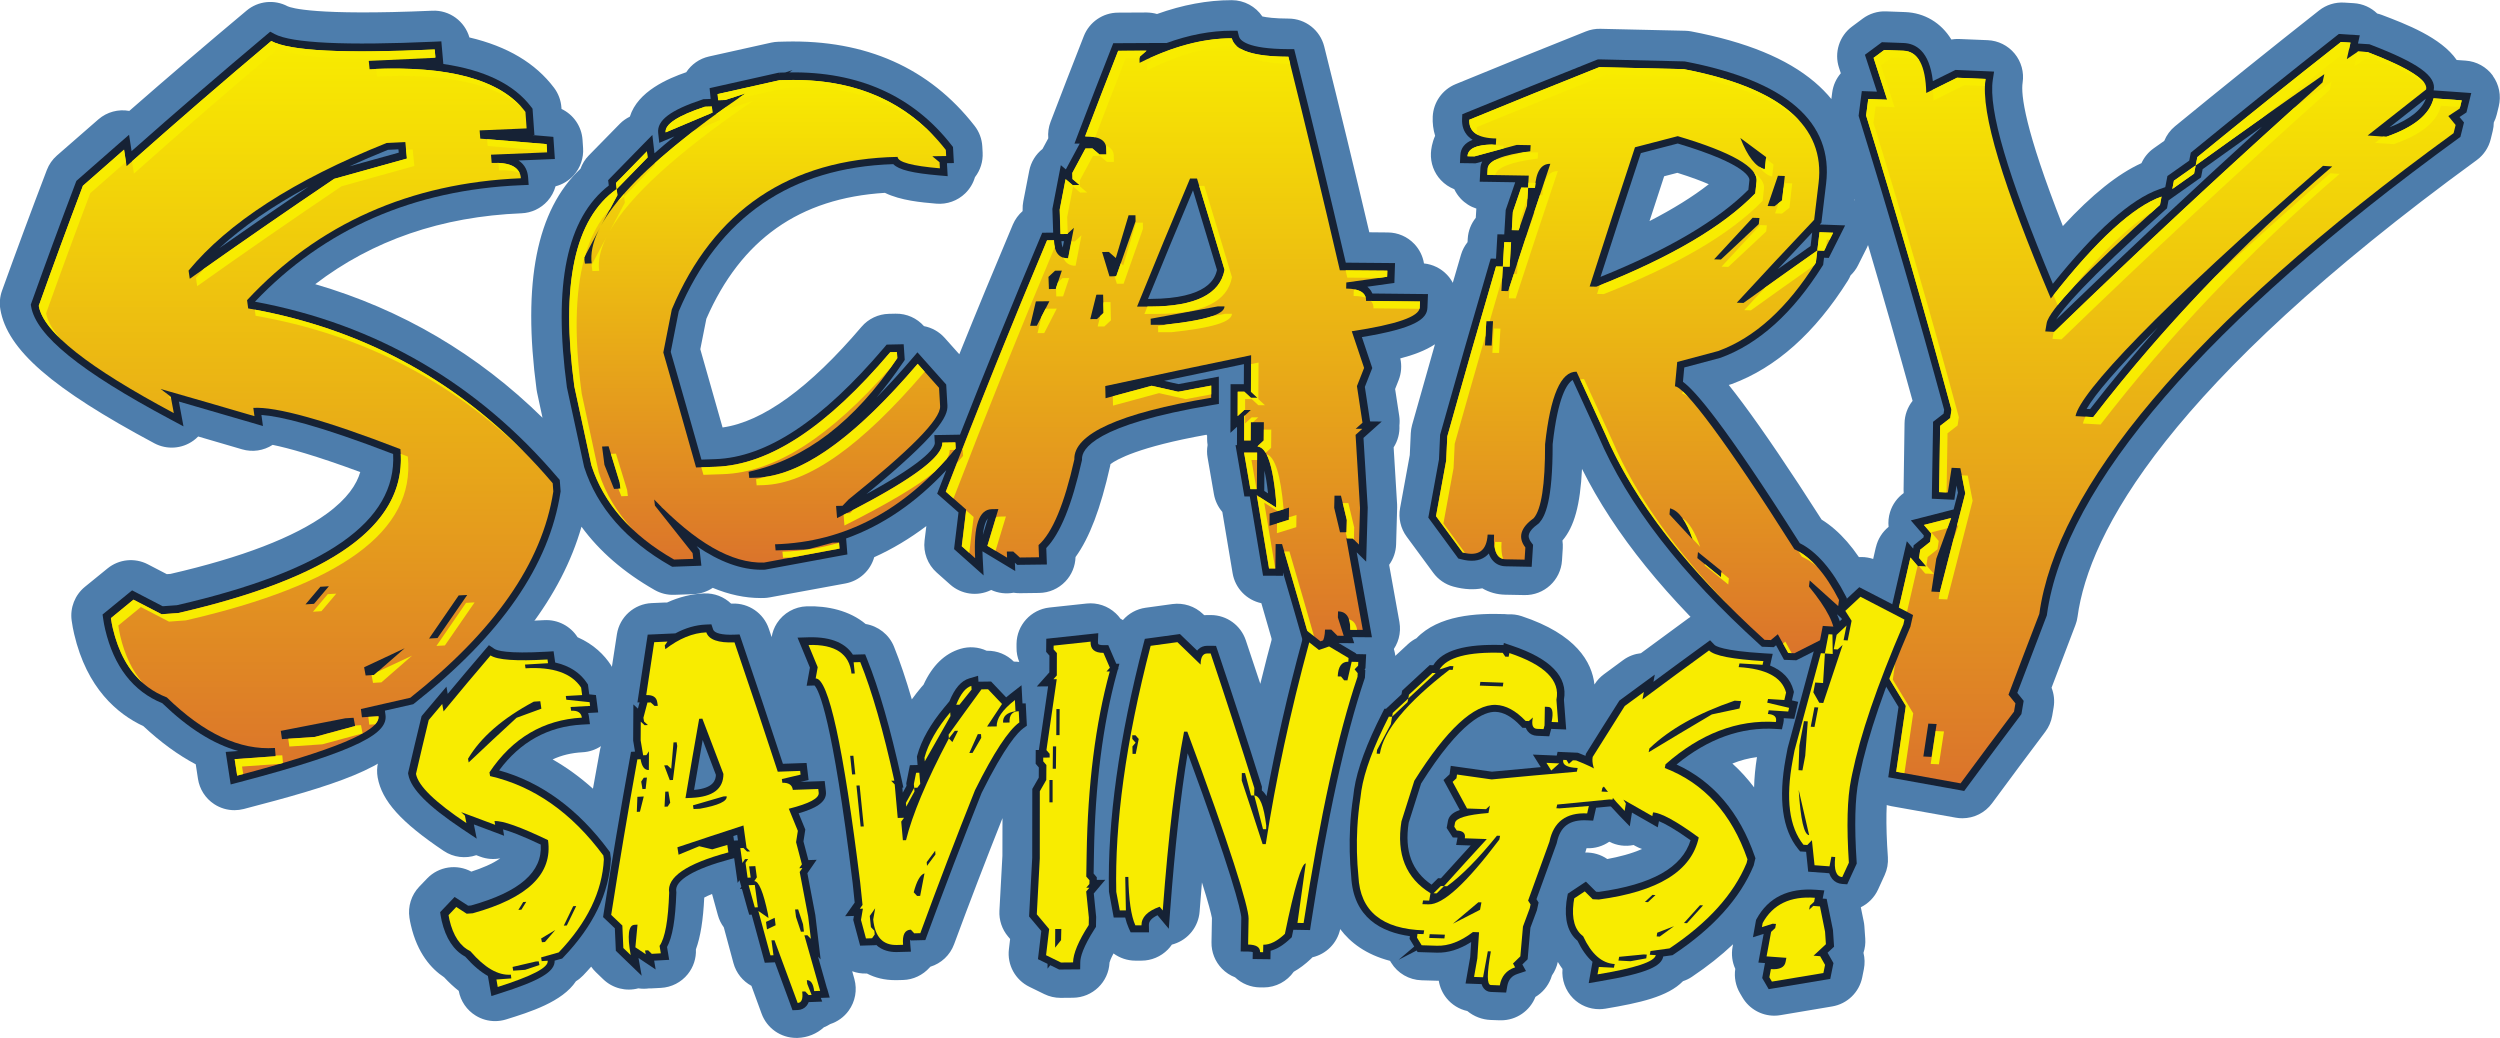 <?xml version="1.0" encoding="UTF-8"?> <svg xmlns="http://www.w3.org/2000/svg" xmlns:xlink="http://www.w3.org/1999/xlink" id="Layer_2" viewBox="0 0 677.13 281.16"><defs><style>.cls-1{fill:url(#linear-gradient);}.cls-1,.cls-2,.cls-3,.cls-4,.cls-5,.cls-6,.cls-7,.cls-8{stroke-width:0px;}.cls-2{fill:url(#linear-gradient-4);}.cls-3{fill:url(#linear-gradient-2);}.cls-4{fill:url(#linear-gradient-3);}.cls-5{fill:url(#linear-gradient-5);}.cls-6{fill:#f8ec00;}.cls-7{fill:#4d7dac;}.cls-8{fill:#162235;}</style><linearGradient id="linear-gradient" x1="80.18" y1="11.12" x2="80.18" y2="210.09" gradientUnits="userSpaceOnUse"><stop offset="0" stop-color="#f8ec00"></stop><stop offset="1" stop-color="#db742b"></stop></linearGradient><linearGradient id="linear-gradient-2" x1="206.52" y1="21.66" x2="206.52" y2="152.39" xlink:href="#linear-gradient"></linearGradient><linearGradient id="linear-gradient-3" x1="320.4" y1="10.39" x2="320.4" y2="175.46" xlink:href="#linear-gradient"></linearGradient><linearGradient id="linear-gradient-4" x1="443.53" y1="18.18" x2="443.53" y2="176.93" xlink:href="#linear-gradient"></linearGradient><linearGradient id="linear-gradient-5" x1="586.09" y1="11.38" x2="586.09" y2="212.17" xlink:href="#linear-gradient"></linearGradient></defs><g id="Layer_1-2"><path class="cls-7" d="m675.2,20.5c-1.74-2.38-4.44-3.88-7.38-4.08-.81-.06-1.61-.11-2.42-.17-4.22-6.11-13.77-9.74-20.28-12.21-.41-.16-.83-.28-1.25-.38-1.7-1.65-3.94-2.65-6.34-2.8l-2.59-.16c-2.46-.15-4.88.61-6.81,2.13-13.15,10.37-26.28,20.92-39.03,31.37-1.29,1.06-2.28,2.42-2.91,3.95-.96.68-1.92,1.35-2.87,2.03-1.45,1.03-2.58,2.42-3.3,4.01-6.37,2.88-13.41,8.5-21.29,17.04-10.4-26.43-11.39-35.65-10.9-38.85.43-2.81-.36-5.67-2.16-7.86-1.8-2.19-4.46-3.52-7.3-3.64-2.58-.11-5.16-.22-7.74-.32-.7-.03-1.41.02-2.1.14-2.77-4.54-7.28-7.23-12.5-7.43l-5.2-.19c-2.26-.09-4.49.61-6.31,1.96l-2.89,2.15c-3.46,2.57-4.88,7.07-3.53,11.16.16.5.33.99.49,1.49-1.24,1.44-2.08,3.24-2.34,5.26l-.22,1.72c-1.33-1.62-2.83-3.15-4.53-4.59-7.51-6.37-18.45-10.86-33.43-13.73-.54-.1-1.08-.16-1.62-.17-7.66-.2-15.33-.37-23-.53-1.33-.03-2.67.21-3.91.71-11.78,4.69-23.66,9.5-35.3,14.29-3.58,1.48-5.99,4.89-6.18,8.76-.09,1.82.14,3.58.65,5.22-.86,1.9-1.09,3.67-1.14,4.68-.13,2.71.84,5.36,2.7,7.33,1.02,1.09,2.27,1.92,3.63,2.46.44.93,1.02,1.79,1.74,2.56,1.17,1.25,2.63,2.17,4.23,2.68l-.15,2.5c-1.25,1.57-2.06,3.51-2.18,5.66l-.05.93c-.78.99-1.4,2.12-1.77,3.39-.74,2.54-1.49,5.09-2.23,7.63-.42-.79-.93-1.52-1.56-2.18-1.65-1.74-3.87-2.83-6.24-3.07-.32-1.98-1.24-3.84-2.65-5.31-1.86-1.95-4.43-3.06-7.13-3.08-1.67-.02-3.35-.03-5.03-.05-3.94-16.77-8.04-33.65-12.21-50.31-1.11-4.44-5.09-7.56-9.67-7.57-3.82-.01-5.98-.33-7.09-.58-1.82-2.69-4.89-4.4-8.29-4.41h-.02c-6.51,0-13.28,1.26-20.22,3.75-.92-.27-1.87-.39-2.87-.41-2.57.01-5.13.02-7.7.04-4.09.02-7.75,2.54-9.25,6.34-3.04,7.75-6.08,15.57-9.01,23.25-.55,1.43-.75,2.95-.62,4.44-.52.96-1.04,1.93-1.56,2.89-1.84,1.46-3.14,3.54-3.6,5.92-.54,2.76-1.07,5.52-1.61,8.29-.14.73-.2,1.48-.18,2.22v.4c-1.12.98-2.04,2.23-2.65,3.66-4.91,11.63-9.76,23.36-14.5,35.12-1.32-1.49-2.65-2.98-3.98-4.46-1.48-1.65-3.45-2.75-5.59-3.16-1.88-2.12-4.64-3.43-7.69-3.37l-1.81.04c-2.86.06-5.56,1.34-7.41,3.51-14.12,16.58-26.77,25.74-37.64,27.27-1.99-7.07-4.01-14.16-6.03-21.2.54-2.75,1.09-5.49,1.64-8.24,9.39-21.5,25.24-32.69,48.36-34.11,4.32,2.1,9.87,2.58,13.92,2.93,2.89.25,5.75-.77,7.83-2.79,1.26-1.22,2.16-2.74,2.64-4.38,1.47-1.89,2.21-4.26,2.08-6.67l-.09-1.65c-.11-2.04-.84-3.99-2.1-5.6-12.2-15.66-29.45-23.34-51.24-22.81l-1.91.05c-.64.02-1.28.09-1.91.23-5.64,1.24-11.26,2.5-16.88,3.76-2.61.59-4.77,2.16-6.15,4.26-4.88,1.69-13.13,5.14-15.27,12.03-.99.49-1.91,1.12-2.71,1.93-2.83,2.87-5.64,5.74-8.44,8.61-1.01,1.03-1.75,2.26-2.23,3.58-11.87,11.19-15.76,30.83-11.89,59.81.04.27.08.53.14.79.49,2.28.98,4.56,1.47,6.84-17.52-17.22-38.13-29.35-61.56-36.18,15.5-11.88,34.22-18.32,55.86-19.2,2.71-.11,5.25-1.31,7.06-3.33,1.03-1.16,1.77-2.52,2.17-3.98,1.89-.49,3.6-1.52,4.92-3,1.81-2.01,2.72-4.67,2.54-7.36l-.15-2.23c-.25-3.7-2.5-6.85-5.69-8.36l-.03-.41c-.14-1.93-.83-3.78-1.99-5.32-5.05-6.69-12.63-11.21-22.93-13.64-1.25-4.37-5.36-7.46-10.05-7.24-31.78,1.39-38.24-.77-39.16-1.19-3.6-1.92-8-1.47-11.13,1.15-10.7,8.95-21.36,18.07-31.78,27.18-2.95-.54-6.03.27-8.35,2.27-3.77,3.26-7.52,6.53-11.25,9.81-1.22,1.07-2.16,2.42-2.74,3.94-4.14,10.83-8.22,21.82-12.13,32.67-.59,1.63-.74,3.38-.45,5.08,1.87,10.9,13.95,21.41,41.7,36.25,3.39,1.81,7.51,1.52,10.61-.74.46-.33.88-.7,1.27-1.1,3.99,1.16,7.96,2.33,11.89,3.48,2.82.83,5.84.37,8.28-1.21,4.23.87,11.53,2.86,23.73,7.37-.98,3.32-3.44,7.19-9.13,11.32-8.73,6.34-22.95,11.81-42.27,16.26l-1,.07c-1.71-.89-3.43-1.78-5.14-2.67-3.53-1.83-7.8-1.4-10.89,1.1-2.06,1.67-4.12,3.34-6.16,5.01-2.7,2.21-4.06,5.67-3.58,9.13.18,1.26.4,2.49.68,3.66,3.44,14.71,11.72,21.66,18.75,24.94,4.69,4.38,9.42,7.83,14.18,10.34l.6,3.93c.43,2.8,2.02,5.29,4.38,6.84,1.65,1.09,3.56,1.65,5.5,1.65.84,0,1.69-.11,2.52-.32,23.79-6.19,40.74-11.31,44.93-20.52.6-.13,1.2-.27,1.8-.4,1.46-.33,2.83-.97,4-1.9,21.97-17.27,35.38-34.9,40.75-53.64,4.84,6.63,11.45,12.37,19.81,17.14,1.62.92,3.45,1.38,5.32,1.31l5.17-.18c1.89-.07,3.71-.67,5.25-1.71,4.42,1.84,8.74,2.76,13,2.76.3,0,.6,0,.9-.01.52-.02,1.03-.07,1.54-.17,6.8-1.27,13.62-2.53,20.45-3.76,3.86-.7,6.83-3.54,7.84-7.12,4.91-2.21,9.61-5.03,14.12-8.43-.16,1.3-.32,2.61-.48,3.91-.39,3.26.84,6.5,3.29,8.68,1.21,1.08,2.42,2.15,3.63,3.23,3.01,2.68,7.34,3.3,10.98,1.55.05-.02.1-.05.14-.07,1.91.88,4.03,1.13,6.06.75.57.09,1.15.13,1.73.13l5.18-.07c2.7-.03,5.27-1.15,7.13-3.11,1.71-1.79,2.68-4.15,2.75-6.61,3.8-5.25,6.77-13.11,9.36-24.6.04-.19.08-.38.11-.58,1.62-1.23,7.52-4.64,26-7.95.05.09.11.17.17.25v.89c0,.55.05,1.1.13,1.64-.19,1.12-.21,2.28,0,3.42.57,3.29,1.14,6.59,1.71,9.88.32,1.84,1.13,3.49,2.28,4.83.93,5.52,1.86,11.05,2.78,16.57.68,4.12,3.83,7.31,7.79,8.15,1.4,4.82,2.79,9.65,4.17,14.46,1.22,4.27,5.11,7.23,9.56,7.26h.1c3.68,0,6.57-1.26,8.72-3.24,1.9-.03,3.72-.6,5.28-1.61,2.84-.08,5.52-1.36,7.36-3.54,1.92-2.27,2.73-5.28,2.21-8.21-.92-5.17-1.85-10.36-2.79-15.51,1.15-1.59,1.83-3.52,1.89-5.57l.28-9.9c0-.3,0-.59-.01-.89-.31-5.15-.62-10.31-.94-15.46,1.13-1.77,1.68-3.85,1.56-5.93.1-.86.08-1.73-.05-2.6-.37-2.42-.74-4.85-1.11-7.27.32-.8.63-1.61.95-2.41.74-1.88.89-3.93.45-5.88,3.47-.9,6.76-2.1,9.39-3.83-2.09,7.29-4.16,14.59-6.19,21.85-.2.73-.32,1.48-.36,2.24l-.27,5.92c-.88,4.79-1.76,9.58-2.63,14.37-.5,2.72.16,5.52,1.8,7.74,2.41,3.25,4.8,6.51,7.18,9.76,1.34,1.83,3.26,3.16,5.45,3.75,3.08.84,5.69.87,7.84.47,1.86,1.09,3.98,1.69,6.23,1.73l5.18.1c5.33.11,9.84-4.02,10.18-9.37l.21-3.3c.04-.71.01-1.41-.09-2.1,3.19-3.73,4.83-9.59,5.3-19.41,8.79,17.61,22.94,35.1,43.07,53.27,1.51,1.36,3.39,2.23,5.39,2.49,1.8,2.18,4.46,3.52,7.34,3.63l1.69.07c.13,0,.26,0,.39,0,1.57,0,3.13-.37,4.53-1.09,2.28-1.16,4.56-2.31,6.84-3.47,1.17-.07,2.3-.34,3.33-.78-.09,2,.41,3.99,1.47,5.71,1.23,1.99,2.45,3.99,3.66,5.98-.69,4.76-1.38,9.52-2.07,14.27-.77,5.35,2.84,10.35,8.17,11.28,5.82,1.02,11.63,2.06,17.43,3.11.6.11,1.19.16,1.78.16,3.14,0,6.15-1.48,8.05-4.07,4.74-6.44,9.59-12.95,14.42-19.37.96-1.28,1.6-2.76,1.87-4.34l.38-2.24c.31-1.81.1-3.66-.56-5.34,2.14-5.66,4.3-11.33,6.47-16.99.28-.72.47-1.47.57-2.23,3.09-22.73,24.36-62.64,108.09-123.66,1.91-1.39,3.26-3.41,3.82-5.7l.54-2.21c.19-.76.28-1.53.29-2.3.35-.68.62-1.4.8-2.15l.55-2.24c.7-2.86.1-5.89-1.63-8.27Zm-228.43,39.39c1.32-4.06,2.65-8.11,3.97-12.15,1.19-.31,2.39-.62,3.58-.93,3.82,1.2,6.56,2.24,8.51,3.09-4.32,3.37-9.69,6.71-16.07,9.99Zm55.45-5.69l.03-.24c.03.11.06.22.1.32-.04-.03-.08-.06-.12-.08Zm5.86,94.01c-.57,2.47-1.13,4.94-1.7,7.42-3.82-6.93-8.1-11.86-13-14.9-8.38-13.12-15.71-23.96-21.29-31.45-1.4-1.88-2.67-3.54-3.85-5.01.29-.08.57-.17.85-.27,11.95-4.41,22.52-13.84,31.43-28.03.28-.44.5-.9.71-1.38.8-.77,1.49-1.67,2-2.69.81-1.62,1.62-3.24,2.44-4.86.11-.22.19-.44.29-.67,4.15,14.05,8.2,28.15,12.07,42.2-1.37,1.72-2.15,3.86-2.18,6.1-.08,5.97-.17,11.94-.26,17.91,0,.33,0,.65.03.97-1.73,1.25-3.04,3.04-3.69,5.13-.41,1.32-.54,2.69-.4,4.02-1.69,1.38-2.92,3.3-3.43,5.5Z"></path><path class="cls-7" d="m520.76,158.15c-4-2.07-8.02-4.13-12.07-6.19-3.75-1.9-8.28-1.26-11.35,1.61-1.37,1.28-2.74,2.56-4.1,3.84-1.53,1.43-2.51,3.25-2.93,5.18-2.29,1.43-3.99,3.78-4.53,6.61l-.17.87c-.28.36-.52.74-.75,1.14-1.71-1.64-3.94-2.64-6.34-2.78-6.13-.35-8.75-.87-9.69-1.12-3.43-2.35-8.06-2.37-11.54.17-4.28,3.12-8.58,6.28-12.84,9.44-1.71.19-3.38.81-4.83,1.88-1.74,1.28-3.48,2.56-5.21,3.84-.99.73-1.84,1.64-2.5,2.69-.02.02-.03.05-.05.07-.69-6.08-4.94-13.62-19.72-18.51-1.21-.4-2.46-.56-3.71-.49-.3-.04-.6-.06-.9-.07-7.58-.25-17.84.24-23.88,6.55-.83.41-1.6.95-2.29,1.58-1.15,1.06-2.29,2.12-3.43,3.18-.25-2.08-1.15-4.06-2.6-5.61-1.34-1.44-3.07-2.45-4.96-2.9-1.73-1.03-3.46-2.06-5.2-3.08-1.79-1.05-3.84-1.52-5.86-1.36-2.38-1.23-5.18-1.48-7.77-.62-3.18,1.06-5.61,3.63-6.49,6.86-1.3,4.77-2.53,9.54-3.69,14.29-1.3-3.95-2.62-7.9-3.94-11.82-1.36-4.04-5.14-6.78-9.41-6.81h-.91c-.32,0-.63,0-.94.03-.11-.11-.22-.21-.34-.32-2.2-2.11-5.24-3.09-8.27-2.69-2.42.33-4.84.66-7.26,1-2.44.34-4.6,1.56-6.15,3.34-.22-.14-.44-.27-.67-.39-.37-.52-.79-1-1.27-1.44-2.12-1.99-5-2.96-7.89-2.65-3.36.35-6.71.71-10.06,1.08-5.02.55-8.85,4.76-8.92,9.81v1.02c-.03,1.35.24,2.68.74,3.91-.49-.06-.98-.1-1.47-.09-1.91-1.91-4.49-2.98-7.23-2.94h-.13c-2.2-1.03-4.73-1.23-7.1-.52-4.27,1.27-7.63,4.54-10,9.72-.19.19-.38.4-.55.61-.94,1.12-1.81,2.24-2.62,3.36-1.58-5.45-3.19-10.23-4.83-14.29-1.32-3.28-4.28-5.56-7.68-6.13-4.31-3.62-10.31-4.96-15.93-4.79-3.28.1-6.31,1.81-8.09,4.57-.75,1.16-1.22,2.44-1.44,3.76-.26-.76-.51-1.53-.77-2.29-1.42-4.19-5.45-6.94-9.84-6.78-.13,0-.26,0-.37.01-1.91-1.83-4.52-2.87-7.3-2.76-3.39.14-6.75.96-10.04,2.46-.18,0-.36,0-.54,0l-3.62.16c-4.75.21-8.69,3.74-9.43,8.43-.46,2.95-.91,5.89-1.36,8.84-.1-.17-.17-.34-.28-.5-1.75-2.67-4.56-5.57-9.02-7.53-1.89-2.96-5.27-4.82-9-4.62-6.82.38-9.53.07-10.38-.08-4.05-2.06-9.06-1.14-12.09,2.38-2.89,3.34-5.77,6.72-8.62,10.09-1.75.55-3.35,1.59-4.59,3.04-1.25,1.46-2.49,2.92-3.72,4.38-.99,1.17-1.7,2.56-2.07,4.05-1.22,4.91-2.42,9.85-3.56,14.67-.32,1.34-.35,2.73-.11,4.09,1.15,6.37,6.34,12.13,17.9,19.89,2.64,1.77,5.9,2.15,8.81,1.15.35.13.69.26,1.04.39,1.77.67,3.66.81,5.45.46-2.07,1.5-5.08,2.71-7.83,3.6-3.92-2.13-8.83-1.41-11.97,1.85l-2.13,2.22c-2.15,2.25-3.13,5.36-2.66,8.44.1.67.23,1.33.38,1.97,1.77,7.68,5.56,11.86,9.01,14.14,1.3,1.4,2.62,2.62,3.96,3.68.51,2.79,2.19,5.23,4.61,6.71,1.59.98,3.4,1.48,5.23,1.48,1,0,2-.15,2.97-.45,6.43-2,15.24-4.74,18.94-10.35.7-.43,1.34-.95,1.92-1.55.77-.79,1.49-1.6,2.2-2.4.37.53.79,1.03,1.27,1.49l1.98,1.91c2.56,2.48,6.2,3.37,9.53,2.47.95.15,1.91.15,2.86.02.27,0,.54,0,.81-.01l2.45-.13c2.84-.15,5.49-1.5,7.27-3.72,1.53-1.91,2.31-4.3,2.2-6.72,1.25-3.42,1.96-7.91,2.26-14.02.49-.27,1.18-.6,2.11-.98l1.58,5.74c.33,1.22.88,2.33,1.6,3.29.88,3.22,1.75,6.44,2.61,9.67.73,2.72,2.54,4.91,4.88,6.19.92,2.51,1.84,5.01,2.75,7.52,1.44,3.96,5.21,6.58,9.39,6.58.13,0,.25,0,.38,0,2.69-.1,5.17-1.11,7.1-2.87.6-.24,1.18-.53,1.72-.88,1.98-.64,3.73-1.89,4.98-3.61,1.81-2.48,2.38-5.64,1.56-8.6-.2-.7-.39-1.4-.59-2.1,1.17.43,2.43.65,3.73.62h.27c2.22,1.16,4.79,1.79,7.62,1.79.17,0,.34,0,.52,0l1.64-.04c2.76-.07,5.37-1.33,7.21-3.39.06-.07.12-.13.18-.2,2.93-.9,5.34-3.12,6.43-6.09,4.2-11.37,8.61-22.84,13.11-34.16,0,3.39-.01,6.79-.02,10.18-.28,4.97-.55,9.94-.81,14.91-.13,2.54.7,5.03,2.34,6.98l.56.66c-.11.93-.22,1.86-.33,2.78-.51,4.23,1.72,8.31,5.55,10.18,1.34.65,2.69,1.31,4.03,1.97,1.37.67,2.88,1.02,4.4,1.02.03,0,.06,0,.09,0l3.27-.03c5.33-.04,9.67-4.25,9.91-9.54.06-.24.31-1.02,1.08-2.46,1.68,1.23,3.74,1.95,5.91,1.95h1.66c2.68,0,5.24-1.08,7.12-2.98.42-.42.79-.88,1.12-1.36.19-.05.39-.1.58-.17,3.88-1.24,6.62-4.71,6.93-8.77.2-2.71.42-5.34.63-7.91,1.75,5.53,2.51,8.51,2.71,9.65l-.12,6.56c-.05,2.66.97,5.24,2.83,7.15,1.01,1.04,2.23,1.84,3.56,2.35,1.82,1.72,4.23,2.7,6.75,2.73h.83s.08.01.13.01c3.37,0,6.36-1.67,8.17-4.24,1.57-.89,3.11-2.04,4.61-3.46.16-.15.32-.31.47-.47,3.72-.86,6.69-3.81,7.51-7.64,2.73,3.64,6.96,6.9,13.5,8.61l.3.49c1.76,2.88,4.86,4.67,8.23,4.77l4.1.12c.19,0,.38,0,.57.01.27,1.71.99,3.34,2.1,4.72,1.44,1.78,3.43,3,5.63,3.48,1.78,1.47,3.99,2.33,6.32,2.42l2.44.09c.13,0,.26,0,.39,0,4.15,0,7.81-2.56,9.3-6.33,1.88-1.13,3.35-2.86,4.17-4.94.11-.29.21-.58.3-.88.77-1.1,1.31-2.35,1.59-3.66.41.68.84,1.32,1.27,1.91-.26,2.92.78,5.83,2.86,7.94,1.89,1.91,4.45,2.95,7.1,2.95.55,0,1.11-.05,1.67-.14,9.21-1.55,16.9-3.22,21.01-7.45.86-.28,1.68-.68,2.43-1.19,4.16-2.78,7.86-5.72,11.11-8.79,0,0,0,.02.01.02l-.13.71c-.37,2.02-.1,4.09.74,5.92-.35,2.27.1,4.6,1.27,6.59l.69,1.17c1.82,3.08,5.12,4.92,8.61,4.92.56,0,1.13-.05,1.7-.15,4.64-.8,9.29-1.58,13.95-2.35,4.11-.68,7.36-3.83,8.17-7.92l.44-2.2c.29-1.47.25-2.97-.11-4.41.41-1.23.58-2.54.48-3.86l-.24-3.4c-.03-.43-.09-.85-.18-1.27-.26-1.27-.52-2.54-.78-3.81,2.02-1,3.7-2.67,4.68-4.82l1.77-3.88c.7-1.52,1-3.19.88-4.86-.63-9.01-.51-15.74.35-20l.27-1.36c2.03-10.01,6.44-23,13.11-38.61.26-.6.45-1.22.59-1.86l.27-1.28c.94-4.41-1.18-8.9-5.18-10.97Zm-51.55,48.66c2.2-.89,4.42-1.46,6.67-1.75-.46,2.88-.72,5.62-.78,8.2-1.79-2.36-3.74-4.53-5.88-6.45Zm-39.82,24.04c.13-.36.24-.73.33-1.11.02,0,.04,0,.06,0,2.23.1,4.35-.56,6.09-1.76,2.01,1.03,4.33,1.37,6.59.89.17.1.34.2.52.29.57.32,1.16.59,1.77.79-2.88,1.29-6.34,2.15-9.41,2.72-1.78-1.23-3.88-1.82-5.98-1.76,0-.02.02-.05.03-.07Zm-279.71-25.16c2.44-1.14,5.12-1.78,8.11-1.94,1.8-.1,3.51-.68,4.98-1.65-.12.38-.22.76-.29,1.16-.63,3.44-1.26,6.9-1.88,10.36-3.45-3.1-7.09-5.75-10.92-7.93Z"></path><path class="cls-8" d="m151.15,129.47c-21.71-25.62-49.33-41.68-82.09-47.76,18.74-19.72,42.98-30.33,72.06-31.54l2.07-.09-.15-2.06c-.12-1.6-.75-3.35-2.59-4.55,2.59-.11,5.19-.21,7.78-.32l2.06-.08-.41-6-1.71-.15c-1.32-.11-2.64-.23-3.96-.34l.54-.02-.51-7.12-.36-.47c-4.62-6.11-12.59-10-23.8-11.64l-.54-6.13-1.91.09c-24.08,1.09-38.63.39-43.25-2.07l-1.19-.64-1.03.87c-12.36,10.38-24.63,20.95-36.52,31.48l-.68-4.43-2.74,2.38c-3.75,3.26-7.47,6.52-11.16,9.79l-.37.33-.18.46c-4.09,10.77-8.12,21.73-11.99,32.55l-.18.5.09.52c1.36,7.84,13.31,17.53,37.6,30.49l3.67,1.96-1.25-6.72c6.63,1.91,13.27,3.84,19.81,5.76l2.96.87-.41-3c5.07.36,15.24,2.72,35.67,10.58.96,18.25-18.22,31.65-58.56,40.95l-3.86.28c-2.37-1.23-4.74-2.47-7.12-3.7l-1.16-.6-1.02.83c-2.04,1.66-4.08,3.33-6.11,5l-.87.71.16,1.11c.14,1.02.33,2.01.55,2.94,2.37,10.05,7.57,16.77,15.47,19.98,7.01,6.76,13.81,11.05,20.55,12.94-.41.03-.81.06-1.22.09l-2.16.16,1.35,8.81,2.15-.56c33.99-8.92,40.42-13.61,39.78-18.28l-.16-1.15c2.41-.55,4.82-1.1,7.24-1.64l.44-.1.36-.28c23.52-18.59,36.45-37.28,39.52-57.13l.04-.23-.24-3.11-.42-.49Zm-91.74-62.27c6.42-5.88,14.49-11.45,24.16-16.66-8.12,5.51-16.2,11.08-24.16,16.66Zm48.5-26.76l.09.9c-4.47,1.23-8.93,2.47-13.38,3.72,3.34-1.53,6.82-3.02,10.46-4.48l2.84-.14Z"></path><path class="cls-8" d="m371.67,79.45c-.21-.53-.52-1.01-.92-1.42-.12-.13-.26-.25-.4-.37,1.88-.26,3.76-.53,5.65-.79l1.67-.23.18-5.38-2.05-.02c-3.76-.04-7.53-.07-11.29-.1-4.37-18.76-8.94-37.7-13.6-56.32l-.38-1.51h-1.56c-11.33-.05-13.14-2.44-13.4-3.47l-.38-1.52h-1.56s-.01,0-.02,0c-5.64,0-11.58,1.13-17.73,3.36l.04-.04-5.36.02c-2.56.01-5.12.02-7.68.04h-1.35s-.5,1.27-.5,1.27c-3.02,7.69-6.04,15.49-8.97,23.18l-1.04,2.74h1.43s-.18.33-.18.33c-1.19,2.21-2.38,4.42-3.57,6.64v.03s-1.37-1.15-1.37-1.15l-.65,3.35c-.54,2.76-1.07,5.51-1.6,8.27l-.04.22.21,6.43-2.96.03-.51,1.21c-7.46,17.68-14.75,35.61-21.77,53.48l-6.94.12.12,2.08c.06.94-1.29,4.49-18.52,13.9,19.48-15.99,22.12-21.03,21.94-24.03l-.33-5.64-.46-.52c-1.93-2.17-3.86-4.34-5.8-6.5l-1.53-1.71-1.49,1.74c-3.32,3.89-6.53,7.4-9.62,10.53,2.49-2.93,4.92-6.15,7.29-9.65l.38-.57-.29-4.24-4.61.1-.58.69c-16.95,19.95-31.96,29.87-45.88,30.33l-3.71.13c-2.74-9.73-5.53-19.54-8.31-29.18.72-3.66,1.44-7.32,2.17-10.99,10.82-25.56,30.37-38.96,58.1-39.86,1.54,1.57,5.29,2.44,12.44,3.06l2.3.2-.2-3.52,1.88-.03-.24-4.35-.38-.49c-10.42-13.38-25.19-20.01-43.98-19.72l.94-.64-2.04.66-1.49.04v.45s-.03.01-.03.01v-.46s-.39.05-.39.05c-5.62,1.25-11.23,2.5-16.83,3.77l-1.73.39.29,2.92-1.94.06-.28.09c-8.67,2.87-12.37,5.66-11.99,9.07l.3,2.67,2.47-1.05c.54-.23,1.08-.46,1.63-.69-1.91,1.55-3.72,3.08-5.41,4.57l-.57-4.97-2.93,2.98c-2.81,2.86-5.6,5.72-8.38,8.58l-.67.69.18,1.44c-11.4,8.85-15.11,26.75-11.35,54.64l.03.16c1.55,7.12,3.09,14.23,4.62,21.35l.05.19c3.5,10.85,11.35,19.82,23.33,26.65l.5.28,7.9-.29-.48-4.26-.35-.45-.46-.59c6.27,4.29,12.1,6.4,17.62,6.4.22,0,.45,0,.67-.01l.31-.03c6.8-1.28,13.62-2.54,20.46-3.79l1.78-.32-.35-4.33c9.87-3.51,18.86-9.65,27.13-18.49-.65,1.68-1.32,3.38-1.97,5.06l-.5,1.3,1.05.92c1.58,1.38,3.16,2.77,4.73,4.16-.36,2.96-.72,5.92-1.08,8.89l-.12,1.04.78.7c1.21,1.08,2.43,2.16,3.64,3.24l3.58,3.19-.25-4.79c-.03-.61-.05-1.19-.07-1.74l.34.2c1.79,1.07,3.57,2.14,5.35,3.22l3.2,1.93-.1-2.26.64.58,8.03-.1-.17-4.46c3.78-3.91,6.94-11.64,9.62-23.59l.06-.25v-.25c-.09-2.62,3.2-9.28,35.4-14.66l1.68-.28-.02-7.4-2.36.44c-2.85.53-5.71,1.06-8.56,1.59-1.3-.29-2.59-.59-3.89-.88,7.19-1.53,14.42-3.05,21.61-4.53l-.03,5.44h-3.59s-.04,13.17-.04,13.17l1.79-1.64-.02,4.97h-.39s.41,2.35.41,2.35c.57,3.3,1.14,6.6,1.71,9.9l.29,1.66h1.46c1.12,6.6,2.22,13.19,3.31,19.79l.28,1.67,5.4.02v-.9c2.04,6.93,4.06,13.94,6.05,20.94l.41,1.44h1.5s.02,0,.04,0c1.35,0,4.13-.47,5.12-4.15l.92.89,5.25.04-.53-1.65,5.33.05-.42-2.37c-1.2-6.78-2.45-13.71-3.71-20.65l2.57,2.53.42-14.58v-.09c-.38-6.28-.76-12.57-1.15-18.85l4.95-4.43-3.16-.03c-.47-3.12-.94-6.24-1.42-9.35.58-1.48,1.16-2.95,1.74-4.43l.27-.68-.23-.69c-.86-2.56-1.72-5.13-2.58-7.69,14.49-2.39,17.63-4.92,17.75-7.94l.15-3.71-2.05-.02c-4.32-.05-8.65-.1-12.98-.14Zm-28.22,54.17c-.34-.21-.68-.43-1.02-.65l.04-5.5c.35,1.51.69,3.5.98,6.14Zm-20.33-82.07c2.19,7.17,4.37,14.4,6.5,21.56-.51,2.38-2.55,7.78-18.02,7.85h-.66c3.97-9.77,8.06-19.64,12.18-29.4Zm-34.95,13.77c-.11.57-.22,1.14-.33,1.72-.17-.38-.29-.93-.35-1.71h.68Zm-77-43.98v.3h0v-.3s0,0,0,0Zm55.04,123.55c.28-2.67.88-3.91,1.35-4.47-.45,1.49-.9,2.98-1.35,4.47Z"></path><path class="cls-8" d="m487.47,147.11c-20.73-32.73-28.46-41.4-31.64-43.7l.36-3.88c3.26-.88,6.52-1.75,9.79-2.61l.18-.06c10.24-3.78,19.47-12.11,27.41-24.75l.24-.38.23-1.92,1.29.05,4.43-8.81-6.87-.25.44-.47,1.27-10.55c2.03-16.72-10.79-27.86-38.1-33.11l-.32-.04c-7.65-.2-15.3-.38-22.95-.55h-.41s-.38.14-.38.14c-11.75,4.67-23.59,9.47-35.2,14.24l-1.17.48-.06,1.27c-.09,1.86.44,3.42,1.57,4.63.37.39.79.74,1.28,1.04-2.12.82-3.24,2.24-3.33,4.23l-.1,2.07,4.23.06.27-.07,1.55-.42c-.3.54-.46,1.12-.5,1.75l-.2,3.72,2.08.03c2.51.04,5.02.08,7.54.12l-.23.68c-.75,2.19-1.51,4.38-2.26,6.57l-.09.26-.39,6.61-1.85-.03-.38,6.6-1.44-.02-.43,1.46c-4.49,15.28-8.93,30.77-13.21,46.05l-.06.22-.31,6.69c-.92,4.96-1.83,9.92-2.73,14.88l-.16.85.51.7c2.42,3.27,4.82,6.54,7.2,9.81l.41.57.68.18c2.75.75,4.98.53,6.62-.65.36-.26.68-.55.96-.89.28.81.67,1.47,1.17,2.01.86.93,2.02,1.43,3.35,1.46l7.1.14.38-5.96-.46-.6c-.84-1.1-.75-1.77-.71-1.99.13-.92,1.02-1.99,2.55-3.09l.18-.13.15-.17c1.55-1.76,3.61-5.88,3.59-21.26,1.41-12.78,3.87-16.42,5.41-17.4,2.33,5.02,4.67,10.12,6.95,15.14,7.95,18.6,22.27,37.12,43.79,56.62l.54.49,3.2.12.62-.52c.54.98,1.08,1.97,1.62,2.95l.54.99,3.34.13.46-.24c2.87-1.46,5.74-2.91,8.62-4.36l3.01.13.24-1.82c.23-1.74-.21-3.8-1.34-6.19l1.91,1.73.79-6.04-.28-.55c-3.71-7.25-7.91-12.09-12.5-14.39Zm3.37-84.14l-.44,3.66c-2.95,2.08-5.91,4.17-8.87,6.27,3.09-3.32,6.21-6.64,9.31-9.93Zm-36.42-24.1c19.28,5.77,19.46,9.5,19.41,9.91l-.28,2.61c-8.22,8.26-21.68,16.19-40.04,23.6,3.57-11.14,7.24-22.4,10.92-33.52,3.33-.87,6.66-1.74,9.99-2.6Z"></path><path class="cls-8" d="m669.36,25.2l-2.37-.17c-2.54-.18-5.09-.36-7.64-.54h-.19c.85-3.83-4.12-7.42-17.1-12.39l-.28-.11-3.12-.2.5-2.23-5.68-.36-.6.47c-13.1,10.3-26.2,20.81-38.94,31.22l-.56.46-.42,2.15c-1.75,1.23-3.5,2.47-5.25,3.71l-.66.46-.58,3.02-1.63.57c-7.65,2.66-17.33,11.27-28.82,25.61-12.33-29.57-17.5-47.17-16.26-55.27l.34-2.21-2.23-.1c-2.57-.11-5.15-.22-7.72-.33l-.51-.02-.46.23c-1.89.93-3.78,1.87-5.66,2.8-.92-8.22-4.71-10.2-7.92-10.32l-5.88-.22-4.6,3.41.45,1.37c.94,2.87,1.88,5.74,2.81,8.61l-4.1-.15-.87,6.7.13.42c8.11,26.17,15.86,52.82,23.04,79.22l-.15,1.02-2.86,2.22v.96c-.1,5.98-.2,11.96-.3,17.93l-.03,1.94,6.1.29.59-3.87c.13.65.25,1.3.38,1.95-.39,1.51-.78,3.02-1.17,4.53l-1.09.28c-2.46.63-4.93,1.26-7.38,1.89l-3.12.8,3.52,4.08-.08.54-2.67,2.12-.13.9-1.72-2-.89,3.84c-2.06,8.88-4.11,17.76-6.14,26.64l-.76,5.33.38.61c1.73,2.83,3.45,5.65,5.16,8.48-.83,5.71-1.67,11.41-2.5,17.12l-.28,1.92,1.91.34c5.82,1.03,11.63,2.08,17.43,3.14l1.23.23.74-1.01c4.77-6.46,9.63-13,14.47-19.42l.29-.39.61-3.59-1.73-2.16c2.61-6.91,5.28-13.91,7.93-20.81l.08-.22.03-.23c4.79-34.84,43.31-79.42,111.39-128.9l.59-.43.97-3.91-1.21-1.47,1.88-1.25,1.31-5.29Zm-84.86,63.43c-6.43,7.26-12.57,14.66-18.4,22.17l-.94-.05c2.21-3.84,8.25-11.04,19.34-22.12Zm62.7-54.15c3.27-2.59,6.57-5.18,9.85-7.75-1.1,3.05-4.41,5.65-9.85,7.75Zm-60.26,21.92l.4-2.11,2.27-1.61c1.96-1.39,3.92-2.78,5.88-4.16l.66-.46.44-2.24c5.3-3.82,10.67-7.66,16.07-11.49-19.01,17.28-37.7,34.79-55.75,52.24,1.57-2.62,7.47-10.02,29.53-29.71l.51-.45Z"></path><path class="cls-1" d="m73.47,11.12c5.12,2.73,19.85,3.4,44.27,2.29.07.75.13,1.49.2,2.24-6.02.27-12.04.56-18.06.85.08.75.15,1.49.23,2.24,21.51-1.05,35.63,2.87,42.21,11.57.11,1.49.22,2.98.32,4.47-4.25.17-8.49.35-12.73.54.06.74.12,1.49.18,2.23,5.99.49,11.97.98,17.95,1.49.05.74.1,1.49.15,2.23-5.07.2-10.14.41-15.2.63.06.74.12,1.49.18,2.23,5.06-.22,7.7,1.17,7.92,4.15-29.95,1.26-54.94,12.33-74.17,33.02.1.75.2,1.49.3,2.24,33.01,5.76,60.7,21.65,82.48,47.34.06.74.12,1.49.17,2.23-3.01,19.49-16.15,38.01-38.74,55.88-4.47,1.01-8.93,2.03-13.38,3.05.09.75.19,1.49.28,2.24,1.5-.09,2.99-.19,4.49-.28.56,4.04-12.33,9.26-38.28,16.09-.23-1.49-.46-2.98-.69-4.47,3.7-.27,7.4-.53,11.11-.79-.06-.75-.13-1.5-.19-2.24-9.52.66-19.22-3.9-29.28-13.69-7.48-2.89-12.36-9.12-14.63-18.72-.21-.87-.38-1.79-.51-2.76,2.03-1.67,4.06-3.33,6.1-5,2.55,1.32,5.09,2.63,7.62,3.95,1.53-.11,3.05-.23,4.58-.34,41.85-9.64,62.15-24.08,60.11-44.37-20.37-7.9-33.75-11.56-39.85-11.18.1.75.2,1.49.31,2.24-8.44-2.48-16.91-4.93-25.42-7.36.92.69,1.83,1.38,2.75,2.07.28,1.49.55,2.97.83,4.46-22.97-12.25-35.32-21.85-36.57-29.05,3.87-10.85,7.85-21.69,11.96-32.53,3.69-3.27,7.4-6.53,11.14-9.78.23,1.49.46,2.98.69,4.47,12.77-11.37,25.83-22.67,39.19-33.9Zm2.58,186.85c.11.74.21,1.49.32,2.23,2.98-.2,5.95-.4,8.93-.6,3.62-.99,7.26-1.98,10.89-2.96-.14-.74-.28-1.48-.42-2.23-.75.05-1.5.09-2.24.14-5.84,1.12-11.67,2.26-17.49,3.41Zm-24.98-124.7c.11.75.22,1.49.33,2.24,12.8-9.09,25.84-18.11,39.11-27.06,6.55-1.85,13.12-3.68,19.71-5.5-.15-1.49-.29-2.98-.44-4.47-1.69.08-3.38.16-5.07.25-25.15,10.06-42.96,21.66-53.63,34.55Zm31.68,90.43c.77-.05,1.53-.1,2.3-.15,1.34-1.59,2.68-3.17,4.03-4.76-.77.05-1.54.09-2.31.14-1.34,1.59-2.68,3.17-4.02,4.76Zm15.87,17.03c.14.74.27,1.48.41,2.23.76-.05,1.51-.09,2.27-.14,2.76-2.42,5.52-4.83,8.31-7.24-3.67,1.71-7.33,3.43-10.98,5.15Zm25.61-19.45c-2.7,3.89-5.37,7.78-8.02,11.67.76-.04,1.52-.08,2.29-.13,2.66-3.89,5.34-7.78,8.05-11.67-.77.04-1.54.08-2.31.12Z"></path><path class="cls-3" d="m211.19,21.73c.64-.02,1.27-.03,1.91-.05,18.47-.46,32.92,5.89,43.08,18.93.03.55.06,1.1.09,1.65-1.25.02-2.51.04-3.76.06.66.54,1.32,1.08,1.97,1.62.03.55.06,1.1.09,1.65-7.54-.65-11.37-1.67-11.46-3.1-29.25.57-49.86,14.45-61.15,41.31-.78,3.89-1.54,7.78-2.3,11.67,2.99,10.38,5.95,20.76,8.87,31.14,1.76-.06,3.52-.12,5.28-.18,14.64-.49,30.18-10.85,47.32-31.04.6-.01,1.2-.03,1.8-.04.04.55.07,1.1.11,1.65-11.56,17.15-24.88,27.39-40.27,30.79.05.55.11,1.1.16,1.65.59-.02,1.17-.04,1.76-.05,12.27-.38,26.65-10.69,43.86-30.85,1.94,2.16,3.87,4.33,5.79,6.5.1,1.65.19,3.3.29,4.95.22,3.56-8.21,11.95-24.81,25.31-.54.56-1.08,1.13-1.62,1.69-.58.01-1.17.03-1.75.04.09,1.1.18,2.2.27,3.3,19.11-9.62,28.73-16.37,28.49-20.45,1.18-.02,2.36-.04,3.54-.06.03.55.06,1.1.09,1.65-13.81,16.76-29.97,25.38-48.92,25.95.05.55.1,1.1.16,1.65,2.88-.09,5.77-.17,8.65-.25,2.26-.61,4.52-1.23,6.79-1.84.58-.02,1.16-.03,1.73-.05.04.55.09,1.1.13,1.65-6.84,1.25-13.65,2.51-20.46,3.79-8.73.27-18.56-5.43-29.73-17.08.07.55.13,1.1.2,1.65,3.42,4.29,6.83,8.58,10.2,12.87.06.52.12,1.03.17,1.55-1.73.06-3.45.13-5.18.19-11.53-6.58-19.04-15.07-22.41-25.53-1.53-7.12-3.07-14.24-4.62-21.36-3.72-27.53.03-45.38,11.47-53.46.07.55.13,1.1.2,1.65-3.04,5.63-6.04,11.27-9,16.9.07.55.14,1.1.21,1.65.61-.02,1.22-.05,1.83-.07-1.34-10.46,12.16-25.96,41.69-46.07-1.85.6-3.69,1.21-5.54,1.81-.63.02-1.27.04-1.9.06-.06-.55-.11-1.1-.17-1.65,5.59-1.27,11.2-2.52,16.81-3.77Zm-48.12,99.22c.21,1.65.43,3.3.64,4.95.87,2.17,1.74,4.35,2.6,6.52.58-.02,1.17-.05,1.75-.07-.07-.55-.14-1.1-.21-1.65-1-3.27-2.01-6.55-3.02-9.82-.59.02-1.18.05-1.77.07Zm12.14-79.95c.06.55.13,1.1.19,1.65-2.8,2.85-5.59,5.71-8.36,8.57-.07-.55-.13-1.1-.2-1.65,2.77-2.86,5.56-5.72,8.37-8.57Zm15.71-12.09c.63-.02,1.26-.04,1.89-.06.06.55.11,1.1.17,1.65-4.24,1.78-8.47,3.57-12.69,5.36-.25-2.2,3.28-4.52,10.63-6.95Z"></path><path class="cls-4" d="m333.63,10.39c.82,3.3,5.93,4.95,15.33,4.98,4.81,19.27,9.46,38.54,13.94,57.83,4.29.03,8.57.07,12.86.11-.02.55-.04,1.1-.06,1.65-3.69.51-7.37,1.03-11.05,1.55-.01.55-.03,1.1-.04,1.65,3.66.03,5.46,1.15,5.39,3.34,4.87.04,9.73.09,14.6.15-.02.55-.04,1.1-.07,1.65-.1,2.46-6.25,4.57-18.4,6.42,1.12,3.31,2.23,6.62,3.34,9.93-.65,1.64-1.29,3.29-1.94,4.93.51,3.3,1.01,6.61,1.5,9.92-.61.54-1.22,1.09-1.83,1.63.59,0,1.19.01,1.78.02-.61.54-1.22,1.09-1.82,1.63.41,6.6.81,13.21,1.2,19.81-.1,3.3-.19,6.6-.29,9.9-.56-.56-1.13-1.11-1.69-1.67-.58,0-1.16,0-1.74-.01,1.51,8.26,3,16.53,4.47,24.79-1.14-.01-2.27-.02-3.41-.03.09-3.3-1.01-4.96-3.29-4.98-.01.55-.03,1.1-.04,1.65.53,1.65,1.06,3.31,1.58,4.96-.57,0-1.13,0-1.7-.01-.55-.55-1.11-1.11-1.66-1.66-.57,0-1.14,0-1.7-.01-.07,3.3-1.24,4.94-3.5,4.93-2.66-9.37-5.38-18.73-8.14-28.09-.58,0-1.16,0-1.74,0-.02,2.2-.05,4.4-.07,6.6-.58,0-1.15,0-1.73,0-1.09-6.6-2.19-13.21-3.31-19.81,1.74,1.1,3.48,2.21,5.22,3.31,0-.55.01-1.1.02-1.65-.85-9.9-2.58-14.86-5.14-14.86.59-.55,1.19-1.1,1.78-1.65.01-1.65.03-3.3.04-4.95-1.19,0-2.37,0-3.56,0,0,1.65-.02,3.3-.03,4.95-.59,0-1.18,0-1.77,0,0-2.2.02-4.4.03-6.6.6-.55,1.19-1.1,1.79-1.65-.59,0-1.19,0-1.78,0-.6.55-1.19,1.1-1.79,1.65,0-2.2.01-4.4.02-6.6.6,0,1.19,0,1.79,0,.59.55,1.19,1.1,1.78,1.65.6,0,1.19,0,1.79,0-.59-.55-1.19-1.1-1.78-1.65.02-3.3.04-6.6.06-9.9-13.24,2.73-26.41,5.51-39.51,8.36.03,1.1.05,2.2.08,3.3,4.15-1.13,8.31-2.26,12.47-3.38,2.4.54,4.8,1.08,7.19,1.62,2.98-.56,5.97-1.11,8.95-1.67,0,1.1,0,2.2,0,3.3-24.99,4.17-37.27,9.85-37.06,16.69-2.72,12.13-5.94,19.87-9.7,23.21.04,1.1.09,2.2.13,3.3-1.73.02-3.46.04-5.19.07-.6-.54-1.2-1.08-1.8-1.63-.58,0-1.15.02-1.73.02.03.55.05,1.1.07,1.65-1.78-1.07-3.56-2.15-5.35-3.22.99-3.32,2-6.64,3-9.95-.58,0-1.16.02-1.75.03-3.5.05-5.01,4.48-4.55,13.28-1.21-1.08-2.42-2.16-3.64-3.24.4-3.31.8-6.62,1.2-9.93-1.84-1.62-3.68-3.24-5.53-4.86,8.74-22.73,17.88-45.42,27.43-68.08.62,0,1.23-.01,1.85-.02.11,3.3,1.4,4.94,3.85,4.91.53-2.76,1.06-5.51,1.59-8.27-.6.56-1.2,1.11-1.8,1.67-.62,0-1.23.01-1.85.02-.07-2.2-.14-4.4-.22-6.6.53-2.76,1.06-5.51,1.6-8.27.64.54,1.28,1.09,1.92,1.63.62,0,1.25-.01,1.87-.02-.64-.54-1.28-1.09-1.92-1.63-.02-.55-.03-1.1-.05-1.65,1.18-2.21,2.37-4.42,3.56-6.63.63,0,1.25-.01,1.88-.01.64.55,1.28,1.09,1.92,1.64.63,0,1.25,0,1.88-.01-.01-.55-.03-1.1-.04-1.65-.05-2.2-1.96-3.29-5.74-3.26,2.94-7.73,5.93-15.45,8.96-23.17,2.56-.02,5.12-.03,7.68-.04-.63.55-1.26,1.11-1.89,1.66,0,.55.02,1.1.03,1.65,8.81-4.44,17.14-6.66,24.91-6.65Zm-53.06,71.24c-.52,2.21-1.04,4.41-1.56,6.62.61,0,1.21-.01,1.82-.02,1.13-2.21,2.26-4.43,3.4-6.64-1.22.01-2.43.03-3.65.04Zm5.19-8.31c-.59.56-1.19,1.11-1.78,1.67.04,1.1.08,2.2.12,3.3.61,0,1.22-.01,1.83-.02.55-1.66,1.11-3.31,1.67-4.97-.61,0-1.22.01-1.84.02Zm11.19,6.5c-.55,2.2-1.1,4.41-1.65,6.61.61,0,1.21,0,1.82-.01.59-.55,1.18-1.11,1.78-1.66-.04-1.65-.08-3.3-.12-4.95-.61,0-1.22,0-1.83.01Zm8.73-21.51c-1.16,3.86-2.32,7.71-3.46,11.57-.63-.55-1.25-1.09-1.88-1.64-.61,0-1.23,0-1.84.01.67,2.2,1.33,4.39,2,6.59.61,0,1.22,0,1.83-.01,1.73-4.96,3.48-9.92,5.24-14.88,0-.55-.02-1.1-.03-1.65-.62,0-1.24,0-1.86.01Zm16.65-9.96c-4.89,11.56-9.67,23.13-14.36,34.7,1.22,0,2.43-.01,3.65-.02,12.15-.05,18.83-3.34,20.06-9.94-2.46-8.25-4.95-16.5-7.47-24.74-.62,0-1.25,0-1.87,0Zm-10.67,37.98c0,.55.02,1.1.02,1.65,1.21,0,2.42-.01,3.63-.01,10.89-1.14,16.35-2.78,16.35-4.98-.61,0-1.22,0-1.82,0-6.07,1.1-12.13,2.22-18.18,3.34Zm25.3,36.26c1.18,0,2.36,0,3.54,0-.02,3.3-.05,6.6-.07,9.9-.59,0-1.17,0-1.76,0-.57-3.3-1.14-6.6-1.71-9.9Zm6.91,16.52c-.01,1.1-.02,2.2-.03,3.3,1.75-.54,3.5-1.09,5.25-1.63.02-1.1.03-2.2.05-3.3-1.76.54-3.51,1.09-5.26,1.63Zm17.58-4.86c-.03,1.1-.05,2.2-.08,3.3.53,2.2,1.06,4.41,1.58,6.61.58,0,1.16,0,1.74.01.03-1.1.06-2.2.09-3.3-.52-2.2-1.05-4.41-1.58-6.61-.58,0-1.17,0-1.75-.01Z"></path><path class="cls-2" d="m433.15,18.18c7.65.16,15.29.35,22.93.55,26.29,5.05,38.36,15.47,36.48,30.91-.4,3.3-.79,6.6-1.19,9.89-7.07,7.47-14.06,14.96-20.96,22.46.61.02,1.21.04,1.82.06,6.61-4.75,13.28-9.49,19.99-14.21-.13,1.1-.27,2.2-.4,3.3-7.74,12.32-16.51,20.29-26.41,23.93-3.72.99-7.43,1.98-11.13,2.97-.21,2.2-.41,4.4-.62,6.6,2.57.08,13.77,14.71,32.35,44.12,4.39,1.99,8.43,6.57,12.09,13.75-.07.55-.14,1.1-.22,1.65-2.56-2.32-5.13-4.63-7.72-6.95-.07.55-.14,1.1-.2,1.65,4.97,6.05,7.23,10.57,6.85,13.54-.57-.02-1.13-.05-1.7-.07-3.04,1.53-6.07,3.06-9.09,4.6-.56-.02-1.13-.05-1.69-.07-.93-1.69-1.86-3.39-2.8-5.08-.63.53-1.26,1.06-1.89,1.58-.57-.02-1.13-.04-1.7-.06-20.75-18.83-35.34-37.39-43.26-55.93-2.53-5.57-5.08-11.14-7.67-16.7-4.23-.09-7.08,6.45-8.52,19.64.02,11.01-1.02,17.7-3.09,20.05-3.59,2.58-4.33,5.22-2.25,7.92-.07,1.1-.14,2.2-.21,3.3-1.73-.04-3.46-.07-5.19-.1-2.3-.04-3.33-2.26-3.08-6.66-.58-.01-1.16-.02-1.74-.03-.25,4.4-2.51,6.01-6.79,4.84-2.39-3.28-4.79-6.55-7.2-9.82.91-5,1.83-10.01,2.75-15.01.1-2.2.21-4.4.31-6.6,4.3-15.35,8.7-30.69,13.2-46.02.61.01,1.23.02,1.84.03-.13,2.2-.25,4.4-.38,6.6.61.01,1.22.02,1.83.03,3.74-11.49,7.55-22.98,11.42-34.47-2.5-.05-3.89,2.13-4.17,6.53-.62-.01-1.24-.02-1.87-.03.07-1.1.14-2.2.2-3.3-3.74-.07-7.49-.13-11.23-.19.03-.55.06-1.1.09-1.65.12-2.2,3.96-3.79,11.55-4.76.03-.55.07-1.1.1-1.65-1.26-.02-2.51-.04-3.77-.07-3.83,1.03-7.65,2.07-11.47,3.12-.63,0-1.25-.02-1.88-.03.11-2.2,2.67-3.26,7.7-3.18.03-.55.06-1.1.09-1.65-5.03-.08-7.46-1.76-7.3-5.06,11.63-4.79,23.35-9.53,35.17-14.23Zm-30.58,68.79c-.12,2.2-.24,4.4-.36,6.6.6,0,1.2.02,1.81.03.12-2.2.24-4.4.37-6.6-.61-.01-1.21-.02-1.82-.03Zm4.86-21.38c.62.01,1.23.02,1.85.03-.13,2.2-.26,4.4-.39,6.6-.61-.01-1.22-.02-1.84-.03.13-2.2.25-4.4.38-6.6Zm4.59-14.78c.62.01,1.24.02,1.87.03-.1,1.65-.2,3.3-.31,4.95-.75,2.19-1.51,4.38-2.26,6.57-.62-.01-1.23-.02-1.85-.03.1-1.65.19-3.3.29-4.95.75-2.19,1.5-4.38,2.26-6.57Zm18.53,26.8c.61.01,1.22.03,1.83.04,19.85-7.84,34.25-16.21,43.03-25.27.12-1.1.24-2.2.36-3.3.4-3.75-6.67-7.85-21.35-12.2-3.87,1-7.73,2-11.58,3.01-4.16,12.57-8.26,25.14-12.28,37.72Zm21.78,60.08c-.05.55-.1,1.1-.15,1.65,2.12,2.27,4.22,4.54,6.32,6.81-1.76-5.05-3.82-7.87-6.16-8.46Zm22.37-78.71c-3.5,3.75-6.97,7.5-10.43,11.26.61.02,1.23.04,1.84.06,3.4-3.2,6.82-6.41,10.26-9.6.06-.55.12-1.1.18-1.65-.62-.02-1.24-.04-1.85-.06Zm-3.33-21.61c1.99,5.06,4.19,7.88,6.63,8.48.12-1.1.24-2.2.36-3.3-2.32-1.73-4.65-3.46-6.99-5.18Zm-11.47,112.14c-.06.55-.11,1.1-.17,1.65,2.14,1.72,4.26,3.45,6.38,5.17.06-.55.12-1.1.17-1.65-2.12-1.73-4.25-3.45-6.39-5.17Zm21.65-101.89c-.93,2.73-1.86,5.46-2.78,8.18.62.02,1.24.04,1.86.06.68-.53,1.36-1.06,2.04-1.59.25-2.2.5-4.4.75-6.6-.62-.02-1.24-.04-1.87-.06Zm11.27,15.29c1.23.04,2.46.09,3.69.14-.82,1.63-1.64,3.25-2.45,4.88-.61-.02-1.23-.04-1.84-.07.2-1.65.4-3.3.6-4.95Z"></path><path class="cls-5" d="m634.06,11.38c.86.06,1.72.11,2.58.17-.33,1.48-.67,2.97-1,4.45,1.02-.69,2.05-1.37,3.07-2.06.86.06,1.72.11,2.57.17,11.18,4.28,16.43,7.68,15.84,10.12-5.31,4.15-10.59,8.31-15.84,12.47,1.69.11,3.37.23,5.06.35,7.46-2.59,11.74-6.05,12.8-10.42,2.54.18,5.09.36,7.63.55-.18.74-.37,1.48-.55,2.22-1.03.68-2.06,1.36-3.09,2.04.66.8,1.32,1.6,1.98,2.41-.18.74-.37,1.48-.55,2.22-72.17,52.42-107.56,96.49-112.21,130.2-2.81,7.29-5.59,14.59-8.35,21.89.63.78,1.25,1.57,1.88,2.35-.13.74-.25,1.48-.38,2.23-4.87,6.47-9.7,12.94-14.48,19.43-5.8-1.06-11.61-2.11-17.43-3.15.87-5.94,1.74-11.88,2.61-17.83-1.83-3.04-3.67-6.07-5.53-9.11.21-1.49.42-2.97.63-4.46,2.03-8.88,4.08-17.76,6.15-26.63.67.78,1.34,1.56,2,2.34.78.04,1.55.07,2.33.11-.67-.78-1.33-1.56-2-2.34.11-.74.22-1.49.33-2.23.89-.71,1.78-1.41,2.67-2.12.11-.74.22-1.49.33-2.23-.67-.78-1.34-1.56-2.01-2.34,2.46-.63,4.92-1.26,7.38-1.89-1.35,3.68-2.69,7.35-4.03,11.03-.45,2.97-.89,5.94-1.34,8.91.77.04,1.54.08,2.31.11,2.27-8.91,4.57-17.82,6.88-26.73-.44-2.27-.88-4.53-1.33-6.8-.79-.04-1.58-.08-2.37-.11-.34,2.23-.68,4.46-1.02,6.68-.79-.04-1.57-.08-2.36-.11.1-5.98.2-11.96.29-17.94.91-.71,1.82-1.41,2.73-2.12.11-.74.22-1.49.34-2.23-7.21-26.6-14.92-53.17-23.13-79.71.19-1.49.38-2.97.58-4.46,1.71.06,3.42.13,5.13.19-1.22-3.78-2.44-7.56-3.68-11.34.96-.71,1.92-1.42,2.88-2.13,1.73.07,3.45.13,5.18.2,3.96.15,6.03,3.98,6.19,11.45,2.78-1.38,5.56-2.76,8.35-4.14,2.57.11,5.14.22,7.72.33-1.42,9.18,4.82,28.96,17.67,59.48,12.28-15.76,22.37-24.96,30.01-27.62-.14.74-.28,1.48-.42,2.23-20.09,17.93-30.14,28.67-30.72,32.07-.13.74-.25,1.49-.38,2.23.81.04,1.63.08,2.44.13,23.41-22.67,47.63-45.2,72.66-67.57.16-.74.33-1.48.49-2.23-11.75,8.19-23.35,16.41-34.81,24.67.15-.74.29-1.48.44-2.23,12.77-10.44,25.74-20.83,38.91-31.18Zm-111.77,184.61c-.45,2.97-.9,5.94-1.35,8.91.74.04,1.49.08,2.23.11.46-2.97.91-5.94,1.37-8.91-.75-.04-1.5-.08-2.25-.11Zm106.89-151.06c-44.39,38.59-65.84,61.44-67.02,67.78,1.6.09,3.19.18,4.79.27,18.46-23.94,39.99-46.6,64.74-67.89-.84-.06-1.68-.11-2.51-.17Zm-34.47-.14c-.15.74-.29,1.48-.44,2.23-1.97,1.39-3.93,2.78-5.89,4.16.14-.74.29-1.48.43-2.23,1.96-1.39,3.93-2.78,5.9-4.16Z"></path><path class="cls-6" d="m366.62,80.17c1.36.01,2.45.17,3.3.48-.27-1.11-1.18-1.84-2.72-2.21-.18.03-.35.05-.53.07-.01.55-.03,1.1-.04,1.65Z"></path><path class="cls-6" d="m364.79,140.88c-.03,1.1-.06,2.2-.09,3.3-.07,0-.14,0-.22,0,.13.55.26,1.1.4,1.65.5,0,1.01,0,1.51.01.1.1.2.2.31.3.03-1.09.06-2.18.09-3.27-.52-2.2-1.05-4.41-1.58-6.61-.51,0-1.02,0-1.52-.01.37,1.54.74,3.08,1.11,4.62Z"></path><path class="cls-6" d="m351.14,139.48c-.68.21-1.36.42-2.04.63,0,.22,0,.45,0,.67-1.08.33-2.15.67-3.22,1,0,.88-.02,1.75-.03,2.63,1.75-.54,3.5-1.09,5.25-1.63.02-1.1.03-2.2.05-3.3Z"></path><path class="cls-6" d="m364.91,75.2c2.86.02,5.71.05,8.57.07.74-.1,1.49-.21,2.23-.31.02-.55.04-1.1.06-1.65-3.77-.04-7.55-.07-11.32-.1.15.66.31,1.32.47,1.99Z"></path><path class="cls-6" d="m365.37,167.74c.26.75.38,1.69.35,2.85.62,0,1.25.01,1.87.02-.28-1.59-1.02-2.55-2.22-2.86Z"></path><path class="cls-6" d="m372.01,83.51c4.16.04,8.31.08,12.47.13.03-.11.06-.22.06-.33.02-.55.04-1.1.07-1.65-4.43-.05-8.86-.1-13.29-.14.48.52.71,1.18.69,1.99Z"></path><path class="cls-6" d="m349.45,17.35c-.16-.66-.33-1.32-.49-1.98-6.24-.02-10.58-.76-13.04-2.22,1.31,2.62,5.82,4.01,13.53,4.19Z"></path><path class="cls-6" d="m415.76,50.87c.03-.48.08-.91.14-1.34-.64-.01-1.28-.02-1.92-.03-.03.45-.06.89-.08,1.34.62.01,1.24.02,1.87.03Z"></path><path class="cls-6" d="m417.76,52.87h-.68c-.49,1.45-.98,2.91-1.46,4.37-.01.18-.02.37-.03.55-.75,2.19-1.51,4.38-2.26,6.57-.02,0-.05,0-.07,0-.73,2.2-1.45,4.41-2.17,6.62-.06,1.08-.13,2.17-.19,3.25-.29,0-.58-.01-.87-.02-.39,1.19-.78,2.37-1.17,3.56-.06,1.01-.12,2.01-.17,3.02.61.01,1.22.02,1.83.03,3.74-11.49,7.55-22.98,11.42-34.47-2.5-.05-3.89,2.13-4.17,6.53Z"></path><path class="cls-6" d="m407.24,40.2c.01-.24.03-.48.04-.72-1.22-.02-2.29-.14-3.21-.35-4.28.09-6.48,1.15-6.58,3.18.63,0,1.25.02,1.88.03,2.62-.72,5.24-1.43,7.87-2.14Z"></path><path class="cls-6" d="m409.77,57.37c-.1,1.65-.19,3.3-.29,4.95.62.01,1.23.02,1.85.03.11-.31.21-.62.32-.93.04-.68.08-1.37.12-2.05.65-1.89,1.3-3.77,1.95-5.66.06-.96.12-1.92.18-2.87-.62-.01-1.24-.02-1.87-.03-.75,2.19-1.51,4.38-2.26,6.57Z"></path><path class="cls-6" d="m312.58,15.74c-.63.55-1.26,1.11-1.89,1.66,0,.55.02,1.1.03,1.65,8.54-4.3,16.62-6.5,24.19-6.63-.65-.59-1.08-1.26-1.27-2.03-6.96,0-14.38,1.79-22.18,5.35.38,0,.75,0,1.13,0Z"></path><path class="cls-6" d="m289.6,75.31c-.61,0-1.22.01-1.84.02-.41.38-.82.77-1.23,1.15-.17.51-.34,1.02-.51,1.53.03.76.05,1.52.08,2.28.61,0,1.22-.01,1.83-.02.55-1.66,1.11-3.31,1.67-4.97Z"></path><path class="cls-6" d="m321.12,108.11c2.32-.43,4.64-.86,6.96-1.3,0-.79,0-1.58,0-2.37-2.99.55-5.97,1.11-8.95,1.67-2.39-.54-4.79-1.08-7.19-1.62-3.52.95-7.03,1.9-10.54,2.85.02.84.04,1.68.06,2.52,4.15-1.13,8.31-2.26,12.47-3.38,2.4.54,4.8,1.08,7.19,1.62Z"></path><path class="cls-6" d="m317.32,89.97c10.89-1.14,16.35-2.78,16.35-4.98-.61,0-1.22,0-1.82,0-1.19.22-2.37.44-3.56.65-2.57.89-6.63,1.63-12.14,2.23-.83.15-1.66.3-2.48.46,0,.55.02,1.1.02,1.65,1.21,0,2.42-.01,3.63-.01Z"></path><path class="cls-6" d="m326.2,50.35c-.47,0-.93,0-1.4,0,2.32,7.58,4.61,15.16,6.87,22.74-1.23,6.6-7.91,9.89-20.06,9.94-.27,0-.55,0-.82,0-.27.67-.55,1.34-.82,2.01,1.22,0,2.43-.01,3.65-.02,12.15-.05,18.83-3.34,20.06-9.94-2.46-8.25-4.95-16.5-7.48-24.74Z"></path><path class="cls-6" d="m300.9,86.76c-.04-1.65-.08-3.3-.12-4.95-.61,0-1.22,0-1.83.01-.04.15-.07.3-.11.45.02.83.04,1.66.06,2.48-.3.28-.59.55-.89.83-.24.95-.47,1.9-.71,2.85.61,0,1.21,0,1.82-.01.59-.55,1.18-1.11,1.78-1.66Z"></path><path class="cls-6" d="m344.34,116.35c-.67,0-1.34,0-2.02,0,0,.98-.02,1.97-.03,2.95-.51.47-1.03.95-1.54,1.42,0,.08,0,.17,0,.25.77.1,1.46.66,2.07,1.68.49-.45.98-.91,1.47-1.36.01-1.65.03-3.3.04-4.95Z"></path><path class="cls-6" d="m416.5,42.94c.03-.55.07-1.1.1-1.65-1.26-.02-2.51-.04-3.77-.07-2.69.73-5.37,1.46-8.06,2.19-1.17.67-1.78,1.43-1.83,2.28-.03.55-.06,1.1-.09,1.65.71.01,1.43.02,2.14.04.46-2.04,4.28-3.53,11.5-4.44Z"></path><path class="cls-6" d="m337.01,112.69c0,2.2-.02,4.4-.03,6.6.59,0,1.18,0,1.77,0,0-1.65.02-3.3.03-4.95.2,0,.4,0,.6,0,.47-.43.94-.87,1.42-1.3-.59,0-1.19,0-1.78,0-.6.55-1.19,1.1-1.79,1.65,0-.73,0-1.47,0-2.2-.07.07-.15.14-.22.21Z"></path><path class="cls-6" d="m291.33,71.99c.53-2.76,1.06-5.51,1.59-8.27-.6.56-1.2,1.11-1.8,1.67-.3,0-.61,0-.91,0-.29,1.53-.59,3.06-.88,4.59-.5,0-.94-.08-1.35-.21.59,1.48,1.7,2.23,3.35,2.21Z"></path><path class="cls-6" d="m286.22,83.59c-1.01.01-2.03.02-3.04.03-.38.73-.75,1.47-1.13,2.2-.35,1.47-.7,2.95-1.04,4.42.61,0,1.21-.01,1.82-.02,1.13-2.21,2.26-4.43,3.4-6.64Z"></path><path class="cls-6" d="m304.22,71.89c-.22-.19-.44-.38-.65-.57-.41,1.17-.83,2.35-1.24,3.52-.15,0-.3,0-.44,0,.2.67.41,1.34.61,2.01.61,0,1.22,0,1.83-.01,1.73-4.96,3.48-9.92,5.24-14.88,0-.55-.02-1.1-.03-1.65-.62,0-1.24,0-1.86.01-1.16,3.86-2.32,7.71-3.46,11.57Z"></path><path class="cls-6" d="m636.06,13.38c.05,0,.11,0,.16.01.14-.61.28-1.23.41-1.84-.86-.06-1.72-.11-2.58-.17-13.17,10.35-26.14,20.74-38.91,31.18-.15.74-.29,1.48-.44,2.23,6.03-4.35,12.1-8.68,18.21-13.01,7.65-6.15,15.35-12.28,23.14-18.4Z"></path><path class="cls-6" d="m523.7,27.21c2.78-1.38,5.56-2.76,8.35-4.14,1.85.08,3.69.16,5.54.24.03-.68.09-1.32.18-1.91-2.57-.11-5.14-.22-7.72-.33-2.18,1.08-4.36,2.16-6.53,3.24.1.9.16,1.86.18,2.9Z"></path><path class="cls-6" d="m637.63,18c1.02-.69,2.05-1.37,3.07-2.06.86.06,1.72.11,2.57.17,6.5,2.49,10.99,4.68,13.49,6.56-1.38-2.26-6.52-5.12-15.49-8.56-.86-.06-1.72-.11-2.57-.17-.06.04-.13.08-.19.13-.29,1.31-.59,2.62-.88,3.93Z"></path><path class="cls-6" d="m594.71,44.79c-1.97,1.39-3.94,2.78-5.9,4.16-.14.74-.29,1.48-.43,2.23,1.96-1.39,3.92-2.78,5.89-4.16.15-.74.29-1.48.44-2.23Z"></path><path class="cls-6" d="m557.32,82.62c1-1.24,2.24-2.66,3.74-4.27,8.35-10.18,15.6-17.12,21.65-20.78.76-.68,1.52-1.37,2.31-2.07.14-.74.28-1.48.42-2.23-7.48,2.6-17.32,11.49-29.26,26.66.37.89.75,1.79,1.13,2.7Z"></path><path class="cls-6" d="m633.69,47.1c-.84-.06-1.68-.11-2.51-.17-12.13,10.55-22.54,19.91-31.3,28.09-11.9,12.27-22.88,24.92-32.93,37.96-.7-.04-1.4-.08-2.1-.12-.35.72-.59,1.34-.69,1.85,1.6.09,3.19.18,4.79.27,18.46-23.94,39.99-46.6,64.74-67.89Z"></path><path class="cls-6" d="m400.32,36.53c-.26-.61-.38-1.31-.34-2.11,11.63-4.79,23.35-9.53,35.17-14.23,7.65.16,15.29.35,22.93.55,13.57,2.61,23.34,6.65,29.37,12.07-5.75-6.43-16.18-11.15-31.37-14.07-7.64-.2-15.29-.39-22.93-.55-11.82,4.7-23.54,9.45-35.17,14.23-.09,1.91.69,3.28,2.34,4.11Z"></path><path class="cls-6" d="m521.45,155.34c.78.04,1.55.07,2.33.11-.67-.78-1.33-1.56-2-2.34.11-.74.22-1.49.33-2.23.89-.71,1.78-1.41,2.67-2.12.11-.74.22-1.49.33-2.23-.67-.78-1.34-1.56-2.01-2.34,1.45-.37,2.91-.75,4.36-1.12.34-.92.67-1.85,1.01-2.77-2.46.63-4.92,1.26-7.38,1.89.67.78,1.34,1.56,2.01,2.34-.11.74-.22,1.49-.33,2.23-.89.71-1.78,1.41-2.67,2.12-.11.74-.22,1.49-.33,2.23.67.78,1.33,1.56,2,2.34-.68-.03-1.35-.06-2.03-.1.57.66,1.14,1.32,1.7,1.99Z"></path><path class="cls-6" d="m526.53,198.11c-.75-.04-1.5-.08-2.25-.11-.45,2.97-.9,5.94-1.35,8.91.74.04,1.49.08,2.23.11.46-2.97.91-5.94,1.37-8.91Z"></path><path class="cls-6" d="m534.29,135.62c-.44-2.27-.88-4.53-1.33-6.8-.54-.03-1.08-.05-1.62-.08.32,1.63.64,3.25.95,4.88-.76,2.93-1.51,5.86-2.26,8.79.15-.04.29-.08.44-.11-.47,1.27-.93,2.54-1.39,3.82-1.22,4.75-2.45,9.49-3.67,14.24,0,0-.02,0-.03,0-.09.63-.19,1.26-.28,1.89.77.04,1.54.08,2.31.11,2.27-8.91,4.57-17.82,6.88-26.73Z"></path><path class="cls-6" d="m556.24,89.91c-.11.63-.21,1.25-.32,1.88.81.04,1.63.08,2.44.13,23.41-22.67,47.63-45.2,72.66-67.57.16-.74.33-1.48.49-2.23-3.45,2.41-6.87,4.82-10.29,7.23-22.27,20.07-43.89,40.26-64.86,60.56-.04,0-.08,0-.12,0Z"></path><path class="cls-6" d="m646.33,37.05c-.29-.02-.58-.04-.88-.06-.72.57-1.46,1.14-2.18,1.71,1.69.11,3.37.23,5.06.35,7.46-2.59,11.74-6.05,12.8-10.42,1.73.12,3.45.25,5.18.37.15-.61.3-1.22.45-1.82-2.54-.18-5.09-.37-7.63-.55-1.06,4.36-5.33,7.83-12.8,10.42Z"></path><path class="cls-6" d="m468.29,156.67c-.68-.55-1.36-1.1-2.04-1.65-.05.43-.09.87-.14,1.3-1.44-1.18-2.9-2.35-4.35-3.53-.01.12-.02.23-.04.35,2.14,1.72,4.26,3.45,6.38,5.17.06-.55.12-1.1.17-1.65Z"></path><path class="cls-6" d="m455.73,105.97c-.02.23-.04.45-.06.68.38.01.97.36,1.73,1.02-.62-.68-1.18-1.25-1.67-1.7Z"></path><path class="cls-6" d="m472.41,84c.61.02,1.21.04,1.82.06,5.66-4.07,11.37-8.13,17.12-12.18.16-.25.32-.49.48-.74.13-1.1.27-2.2.4-3.3-4.74,3.33-9.45,6.68-14.13,10.03-1.89,2.04-3.8,4.08-5.68,6.13Z"></path><path class="cls-6" d="m492.22,67.84c.61.02,1.23.04,1.84.07.17-.35.35-.69.52-1.04.08-.66.16-1.32.24-1.98.25,0,.49.02.74.03.32-.63.63-1.26.95-1.89-1.23-.05-2.46-.09-3.69-.14-.2,1.65-.4,3.3-.6,4.95Z"></path><path class="cls-6" d="m455.69,140.32c.97,1.35,1.87,3.21,2.71,5.56.7.75,1.4,1.51,2.1,2.26-1.41-4.05-3.02-6.64-4.81-7.82Z"></path><path class="cls-6" d="m487.1,149.32c.31.48.61.96.92,1.44,1.43.65,2.83,1.58,4.18,2.78-1.64-1.84-3.34-3.24-5.1-4.22Z"></path><path class="cls-6" d="m478.38,62.68c.06-.55.12-1.1.18-1.65-.62-.02-1.24-.04-1.85-.06-3.5,3.75-6.97,7.5-10.43,11.26.61.02,1.23.04,1.84.06,3.4-3.21,6.82-6.41,10.26-9.6Z"></path><path class="cls-6" d="m483.03,51.17c-.12,1.03-.23,2.07-.35,3.1-.32.25-.64.49-.95.74-.32.93-.63,1.86-.95,2.79.62.02,1.24.04,1.86.06.68-.53,1.36-1.06,2.04-1.59.25-2.2.5-4.4.75-6.6-.62-.02-1.24-.04-1.87-.06-.18.52-.35,1.04-.53,1.56Z"></path><path class="cls-6" d="m477.42,54.38c.12-1.1.24-2.2.36-3.3.15-1.41-.76-2.87-2.74-4.38.56.81.82,1.6.74,2.38-.12,1.1-.24,2.2-.36,3.3-8.65,8.92-22.74,17.17-42.11,24.9-.25.78-.5,1.55-.75,2.33.61.01,1.22.03,1.83.04,19.85-7.84,34.25-16.21,43.03-25.27Z"></path><path class="cls-6" d="m478,45.84c-.55-.14-1.09-.4-1.62-.77,1.15,1.52,2.35,2.46,3.62,2.77.12-1.1.24-2.2.36-3.3-.68-.51-1.37-1.01-2.05-1.52-.1.94-.21,1.88-.31,2.82Z"></path><path class="cls-6" d="m179.21,137.3s0,.03,0,.04c.25.25.5.49.76.73-.25-.26-.51-.51-.76-.78Z"></path><path class="cls-6" d="m263.72,140.03c-.67-.59-1.35-1.19-2.03-1.78-.4,3.24-.79,6.47-1.18,9.71.68.6,1.35,1.2,2.02,1.8.39-3.24.78-6.49,1.18-9.73Z"></path><path class="cls-6" d="m285.63,67.1s.08,0,.12,0c-.15-.59-.25-1.25-.27-2.02-.62,0-1.23.01-1.85.02-7.96,18.89-15.62,37.8-23.02,56.73.05,0,.1,0,.15,0,.03.55.06,1.1.09,1.65-.53.64-1.07,1.25-1.61,1.87-1.02,2.61-2.04,5.22-3.05,7.83.69.61,1.38,1.21,2.07,1.82,8.72-22.67,17.84-45.3,27.36-67.9Z"></path><path class="cls-6" d="m162.19,128.03c-1.53-7.12-3.07-14.24-4.62-21.36-2.05-15.18-1.83-27.41.7-36.69,0-.07-.02-.15-.03-.22.06-.11.12-.22.18-.34,1.52-5.31,3.81-9.62,6.89-12.94.65-1.21,1.28-2.42,1.93-3.63-.07-.55-.13-1.1-.2-1.65-11.44,8.08-15.19,25.93-11.47,53.46,1.55,7.12,3.09,14.24,4.62,21.36,2.12,6.58,5.88,12.37,11.25,17.41-4.31-4.55-7.4-9.68-9.25-15.41Z"></path><path class="cls-6" d="m304.9,15.78c1.26,0,2.53-.01,3.79-.02,0-.12,0-.24,0-.36.63-.55,1.26-1.11,1.89-1.66-2.56.01-5.12.02-7.68.04-3.03,7.72-6.01,15.44-8.96,23.17,1.04,0,1.92.08,2.68.24,2.73-7.14,5.48-14.27,8.28-21.4Z"></path><path class="cls-6" d="m337.24,111.04c0-.98,0-1.97,0-2.95.6,0,1.19,0,1.79,0,.59.55,1.19,1.1,1.78,1.65.6,0,1.19,0,1.79,0-.59-.55-1.19-1.1-1.78-1.65.02-3.3.04-6.6.06-9.9-.67.14-1.34.28-2.01.42-.01,2.49-.03,4.99-.04,7.48.59.55,1.19,1.1,1.78,1.65-.6,0-1.19,0-1.79,0-.59-.55-1.19-1.1-1.78-1.65-.6,0-1.19,0-1.79,0,0,2.2-.01,4.4-.02,6.6.6-.55,1.19-1.1,1.79-1.65.07,0,.15,0,.22,0Z"></path><path class="cls-6" d="m272.46,139.89c-.58,0-1.16.02-1.75.03-.32,0-.62.06-.91.14-.79,2.6-1.57,5.19-2.35,7.79.74.44,1.47.88,2.2,1.33.93-3.09,1.86-6.19,2.8-9.28Z"></path><path class="cls-6" d="m36.28,47.01c12.77-11.37,25.83-22.67,39.19-33.9,4.99,2.66,19.12,3.37,42.45,2.37-.06-.69-.12-1.39-.18-2.08-24.42,1.11-39.15.44-44.27-2.29-12.84,10.8-25.41,21.66-37.71,32.58.17,1.11.34,2.21.51,3.32Z"></path><path class="cls-6" d="m175.21,40.99c-2.81,2.85-5.6,5.71-8.37,8.57.07.55.13,1.1.2,1.65,2.77-2.86,5.56-5.72,8.36-8.57-.06-.55-.13-1.1-.19-1.65Z"></path><path class="cls-6" d="m101.9,18.67c.07.69.14,1.38.21,2.06,18.7-.91,31.8,1.93,39.23,8.4-6.73-7.64-19.92-11.18-39.44-10.47Z"></path><path class="cls-6" d="m32.56,172.18c-.21-.87-.38-1.79-.51-2.76,2.03-1.67,4.06-3.33,6.1-5,2.55,1.32,5.09,2.63,7.62,3.95,1.53-.11,3.05-.23,4.58-.34,41.85-9.64,62.15-24.08,60.11-44.37-.65-.25-1.28-.49-1.92-.73,1.08,19.63-19.23,33.66-60.2,43.1-1.53.11-3.05.22-4.58.34-2.53-1.32-5.07-2.64-7.62-3.95-2.04,1.66-4.07,3.33-6.1,5,.14.97.31,1.89.51,2.76,1.53,6.47,4.25,11.41,8.15,14.82-2.85-3.25-4.9-7.52-6.15-12.82Z"></path><path class="cls-6" d="m65.55,207.62c3.43-.25,6.85-.49,10.28-.73.27-.08.54-.16.81-.24-.06-.69-.12-1.38-.18-2.07-.61.04-1.21.06-1.82.06,0,.06.01.12.02.18-3.7.26-7.41.52-11.11.79.23,1.49.46,2.98.69,4.47.55-.14,1.09-.29,1.63-.43-.1-.68-.21-1.36-.31-2.04Z"></path><path class="cls-6" d="m12.49,84.85c3.87-10.85,7.85-21.69,11.96-32.53,3.2-2.83,6.42-5.65,9.65-8.47-.17-1.1-.34-2.21-.51-3.31-3.74,3.25-7.45,6.52-11.14,9.78-4.1,10.83-8.09,21.67-11.96,32.53.48,2.76,2.6,5.88,6.33,9.37-2.49-2.69-3.94-5.14-4.33-7.37Z"></path><path class="cls-6" d="m406.69,146.8c-.58-.01-1.16-.02-1.74-.03-.03.46-.08.88-.15,1.28.3,1.92,1.07,3.04,2.33,3.33-.4-1.1-.56-2.6-.44-4.57Z"></path><path class="cls-6" d="m342.42,136.15c1.21.76,2.41,1.53,3.61,2.29.54-.17,1.09-.34,1.63-.5,0-.04,0-.08,0-.12-.79-9.21-2.34-14.14-4.62-14.79,1.21,2.32,2.09,6.58,2.62,12.79,0,.55-.01,1.1-.02,1.65-1.56-.99-3.11-1.98-4.67-2.97-.1,0-.19,0-.29,0-.01-.07-.02-.14-.04-.21-.07-.05-.15-.09-.22-.14,1.12,6.6,2.22,13.21,3.31,19.81.56,0,1.11,0,1.67,0-.98-5.94-1.97-11.88-2.98-17.81Z"></path><path class="cls-6" d="m436.7,119.36c-2.53-5.57-5.08-11.14-7.67-16.71-.35,0-.69.05-1.02.13,2.25,4.86,4.48,9.71,6.69,14.57,6.69,15.67,18.17,31.36,34.08,47.2-14.88-15.17-25.67-30.19-32.08-45.2Z"></path><path class="cls-6" d="m515.82,209.43c.79-5.41,1.58-10.82,2.38-16.23-1.83-3.04-3.67-6.07-5.53-9.11.21-1.49.42-2.97.63-4.46,2.01-8.79,4.04-17.58,6.09-26.37-.65-.75-1.29-1.51-1.94-2.26-2.07,8.88-4.11,17.76-6.15,26.63-.21,1.49-.42,2.97-.63,4.46,1.86,3.03,3.7,6.07,5.53,9.11-.87,5.94-1.74,11.88-2.61,17.83.75.13,1.49.27,2.23.4Z"></path><path class="cls-6" d="m528.22,113.23c-.91.71-1.82,1.41-2.73,2.12-.09,5.98-.19,11.96-.29,17.94.68.03,1.35.06,2.03.1.09-5.35.18-10.69.26-16.04.91-.71,1.82-1.41,2.73-2.12.11-.74.22-1.49.34-2.23-7.21-26.6-14.92-53.17-23.13-79.71.19-1.49.38-2.97.58-4.46,1.71.06,3.42.13,5.13.19-1.22-3.78-2.44-7.56-3.68-11.34.96-.71,1.92-1.42,2.88-2.13,1.73.07,3.45.13,5.18.2.86.03,1.62.25,2.3.63-1.02-1.67-2.45-2.56-4.3-2.63-1.73-.07-3.45-.13-5.18-.2-.96.71-1.92,1.42-2.88,2.13,1.24,3.78,2.47,7.56,3.68,11.34-1.71-.07-3.42-.13-5.13-.19-.19,1.49-.38,2.97-.58,4.46,8.22,26.53,15.92,53.1,23.13,79.71-.11.74-.22,1.49-.34,2.23Z"></path><path class="cls-6" d="m483.55,173.78c-.21.17-.41.34-.61.52.47.85.94,1.71,1.41,2.56.31.01.61.02.92.04-.57-1.04-1.14-2.08-1.72-3.12Z"></path><path class="cls-6" d="m349.26,149.37c-.47,0-.94,0-1.42,0,2.56,8.7,5.08,17.4,7.55,26.1.51,0,.95-.09,1.35-.25-2.46-8.62-4.95-17.23-7.49-25.84Z"></path><path class="cls-6" d="m409.28,65.62c-.62-.01-1.23-.02-1.85-.03-.13,2.2-.25,4.4-.38,6.6.61.01,1.22.02,1.84.03.13-2.2.26-4.4.39-6.6Z"></path><path class="cls-6" d="m406.39,89c-.61-.01-1.21-.02-1.82-.03-.12,2.2-.24,4.4-.36,6.6.6,0,1.2.02,1.81.03.12-2.2.24-4.4.37-6.6Z"></path><path class="cls-6" d="m390.95,141.79c.91-5,1.83-10.01,2.75-15.01.1-2.2.21-4.4.31-6.6,2.74-9.77,5.53-19.53,8.35-29.3.07-1.3.14-2.6.21-3.91.31,0,.61.01.92.02,1.13-3.88,2.24-7.77,3.38-11.65.06-1.05.12-2.1.18-3.15-.61-.01-1.23-.02-1.84-.03-4.5,15.34-8.91,30.68-13.2,46.02-.1,2.2-.21,4.4-.31,6.6-.92,5-1.84,10.01-2.75,15.01,2.42,3.27,4.82,6.55,7.2,9.82.22.06.44.11.65.15-1.94-2.66-3.89-5.32-5.85-7.98Z"></path><path class="cls-6" d="m338.96,124.59c.51,0,1.02,0,1.52,0v-2c-1.16,0-2.34,0-3.52,0,.57,3.3,1.14,6.6,1.71,9.9.55,0,1.1,0,1.66,0-.45-2.64-.91-5.27-1.37-7.91Z"></path><path class="cls-6" d="m168.31,134.41c.58-.02,1.17-.05,1.75-.07-.07-.55-.14-1.1-.21-1.65-1-3.27-2.01-6.55-3.02-9.82-.46.02-.91.04-1.37.06.8,2.59,1.59,5.18,2.38,7.77.07.55.14,1.1.21,1.65-.19,0-.38.02-.57.02.27.68.54,1.36.82,2.05Z"></path><path class="cls-6" d="m203.98,27.28c-1.85.6-3.69,1.21-5.54,1.81-.63.02-1.27.04-1.9.06,0-.03,0-.06,0-.08-.86.61-1.7,1.21-2.53,1.81.27,0,.54-.02.81-.02.06.55.11,1.1.17,1.65-2.41,1.01-4.81,2.03-7.21,3.05-3.89,3.01-7.36,5.89-10.42,8.65.02.15.03.3.05.45-2.8,2.85-5.59,5.71-8.36,8.57.07.55.13,1.1.2,1.65-1.38,2.55-2.72,5.11-4.08,7.67,5.38-9.4,18.18-21.2,38.81-35.25Z"></path><path class="cls-6" d="m167.29,54.59c.56-.48,1.14-.95,1.75-1.38l-.07-.61c-.59.67-1.15,1.33-1.68,1.99Z"></path><path class="cls-6" d="m241.13,95.39c-17.14,20.19-32.68,30.55-47.32,31.04-1.29.04-2.57.09-3.86.13.19.68.39,1.37.58,2.05,1.76-.06,3.52-.12,5.28-.18,14.11-.47,29.05-10.12,45.45-28.88.6-.84,1.19-1.68,1.78-2.55-.04-.55-.07-1.1-.11-1.65-.6.01-1.2.02-1.8.04Z"></path><path class="cls-6" d="m250.45,100.67c-.63-.71-1.26-1.42-1.89-2.12-15.99,18.73-29.55,28.96-41.23,30.61-.84.23-1.69.45-2.55.64.05.55.11,1.1.16,1.65.59-.02,1.17-.04,1.76-.05,12.24-.38,26.59-10.65,43.75-30.72Z"></path><path class="cls-6" d="m160.24,71.77c.07.55.14,1.1.21,1.65.61-.02,1.22-.05,1.83-.07-.34-2.69.3-5.71,1.94-9.06-1.33,2.5-2.67,4.99-3.99,7.49Z"></path><path class="cls-6" d="m231.02,138.14c-.27.29-.55.57-.82.86-.29,0-.59.02-.88.02-.28.14-.55.28-.83.43.08.96.16,1.93.23,2.89,11.75-5.92,19.91-10.74,24.4-14.54,1.11-1.12,2.21-2.28,3.29-3.49.58-.89.85-1.7.81-2.43.43,0,.87-.02,1.3-.02.11-.13.22-.26.34-.39-.03-.55-.06-1.1-.09-1.65-1.18.02-2.36.04-3.54.06.22,3.76-7.94,9.79-24.19,18.25Z"></path><path class="cls-6" d="m196.44,27.09c1.84-.6,3.69-1.21,5.54-1.81-.7.48-1.39.95-2.07,1.43,4.42-1,8.85-1.99,13.29-2.98.64-.02,1.27-.03,1.91-.05,15.51-.39,28.16,4.04,37.84,13.18-9.91-10.5-23.24-15.6-39.84-15.18-.64.02-1.27.03-1.91.05-5.62,1.25-11.22,2.5-16.81,3.77.06.55.11,1.1.17,1.65.63-.02,1.27-.04,1.9-.06Z"></path><path class="cls-6" d="m289.12,63.39s.05-.05.08-.08c-.05-1.5-.1-3-.15-4.51.53-2.76,1.06-5.51,1.6-8.27.64.54,1.28,1.09,1.92,1.63.62,0,1.25-.01,1.87-.02-.64-.54-1.28-1.09-1.92-1.63-.02-.55-.03-1.1-.05-1.65,1.18-2.21,2.37-4.42,3.56-6.63.63,0,1.26-.01,1.88-.01.64.55,1.28,1.09,1.92,1.64.63,0,1.25,0,1.88-.01-.01-.55-.03-1.1-.04-1.65-.03-1.31-.74-2.22-2.1-2.74.06.23.1.48.1.74.01.55.03,1.1.04,1.65-.63,0-1.25,0-1.88.01-.64-.55-1.28-1.09-1.92-1.64-.63,0-1.25,0-1.88.01-1.19,2.21-2.38,4.42-3.56,6.63.02.55.03,1.1.05,1.65.64.54,1.28,1.09,1.92,1.63-.62,0-1.25.01-1.87.02-.64-.54-1.28-1.09-1.92-1.63-.54,2.76-1.07,5.51-1.6,8.27.07,2.2.15,4.4.22,6.6.62,0,1.23-.01,1.85-.02Z"></path><path class="cls-6" d="m212.08,151.07c.75-.02,1.5-.04,2.26-.07,4.35-.81,8.69-1.62,13.05-2.42-.04-.53-.09-1.06-.13-1.58-4.9,1.44-10,2.26-15.34,2.42.05.55.1,1.1.16,1.65Z"></path><path class="cls-6" d="m103.3,184.82c2.76-2.42,5.52-4.83,8.31-7.24-3.11,1.45-6.21,2.9-9.3,4.36-.33.29-.67.59-1.01.88-.22.01-.43.03-.65.04.13.7.26,1.4.38,2.1.76-.05,1.51-.09,2.27-.14Z"></path><path class="cls-6" d="m128.54,163.16c-.77.04-1.54.08-2.31.12-2.7,3.89-5.37,7.78-8.02,11.67.76-.04,1.52-.08,2.29-.13,2.66-3.89,5.34-7.78,8.05-11.67Z"></path><path class="cls-6" d="m46.34,108.01c-.03-.14-.05-.28-.08-.42-.26-.07-.52-.15-.77-.22.28.21.57.43.85.64Z"></path><path class="cls-6" d="m192.98,30.5c-.06-.55-.11-1.1-.17-1.65-.63.02-1.26.04-1.9.06-7.34,2.43-10.87,4.76-10.63,6.95,4.22-1.79,8.45-3.58,12.69-5.36Z"></path><path class="cls-6" d="m132.09,39.54c5.36.43,10.72.88,16.08,1.34-.04-.61-.09-1.23-.13-1.84-5.36-.46-10.73-.9-16.1-1.34.05.62.1,1.23.15,1.85Z"></path><path class="cls-6" d="m102.52,194c-.92.06-1.84.11-2.76.17.09.7.18,1.4.26,2.11.53-.03,1.06-.07,1.59-.1.69-.76,1-1.49.9-2.18Z"></path><path class="cls-6" d="m69,83.86c.08.56.15,1.11.23,1.67,28.42,4.96,52.9,17.44,73.05,37.21-20.11-20.5-44.67-33.54-73.28-38.88Z"></path><path class="cls-6" d="m87.31,201.6c3.62-.99,7.26-1.98,10.89-2.96-.14-.74-.28-1.48-.42-2.23-.54.03-1.07.07-1.61.1,0,.04.02.08.02.13-3.64.98-7.27,1.96-10.89,2.96-2.41.16-4.82.32-7.23.49l.3,2.11c2.98-.2,5.95-.4,8.93-.6Z"></path><path class="cls-6" d="m91.09,160.79c-.77.05-1.54.09-2.31.14-1.34,1.59-2.68,3.17-4.02,4.76.77-.05,1.53-.1,2.3-.15,1.34-1.59,2.68-3.17,4.03-4.76Z"></path><path class="cls-6" d="m109.99,40.56c.08.79.15,1.59.23,2.38-6.59,1.82-13.16,3.65-19.71,5.5-11.96,8.07-23.72,16.2-35.31,24.38-.74.81-1.45,1.63-2.13,2.45.11.75.22,1.49.33,2.24,12.8-9.09,25.84-18.11,39.11-27.06,6.55-1.85,13.12-3.68,19.71-5.5-.15-1.49-.29-2.98-.44-4.47-.6.03-1.2.06-1.8.09Z"></path><path class="cls-6" d="m135.17,46.13c2.42-.1,4.27.17,5.58.8-.73-1.72-2.63-2.66-5.74-2.8.05.67.11,1.33.16,2Z"></path><path class="cls-8" d="m165.46,232.52l-.23-1.7-.31-.41c-8.33-11.27-18.32-18.58-29.73-21.75,5.71-7.72,13.25-11.89,22.44-12.4l2.16-.12-.29-2.14c-.03-.21-.09-.52-.21-.88l2.73-.15-.61-4.71-1.57-.17c-.08,0-.16-.02-.24-.03l-.35-2.65-.25-.38c-1.87-2.83-4.75-4.7-8.63-5.59l-.43-3.04-1.84.11c-10.85.63-13.55-.33-14.2-.77l-1.48-.99-1.16,1.35c-3.36,3.92-6.71,7.89-10,11.84l-.34-1.96-2.76,3.26c-1.23,1.45-2.45,2.91-3.67,4.36l-.3.36-.11.45c-1.17,4.81-2.34,9.73-3.47,14.61l-.09.41.08.41c.71,3.84,5.32,8.49,14.5,14.63l4.02,2.69-.77-3.86c1.65.62,3.3,1.24,4.95,1.85l3.24,1.22-.29-1.73c1.85.5,4.97,1.64,10.21,4.12.48,7.42-5.72,12.82-18.89,16.49l-.78.06-3.66-2.37-1.14,1.2c-.7.74-1.4,1.48-2.1,2.21l-.68.71.15.97c.08.49.17.95.27,1.39,1.11,4.74,3.25,8,6.38,9.69,2.08,2.37,4.12,4.1,6.13,5.23l.95,5.44,2.18-.69c10.89-3.44,15.07-5.9,14.96-8.9.5-.14,1.01-.28,1.51-.42l.53-.15.38-.4c8.04-8.41,12.34-17.33,12.81-26.51v-.18Z"></path><path class="cls-8" d="m224,267.73c-.81-2.87-1.61-5.74-2.43-8.6l.7.73-1.43-11.97-.02-.13c-.71-3.75-1.42-7.5-2.14-11.25l2.51-3.63-2.24.08-1.33-5.07.5-3.19-.21-.52c-.53-1.3-1.06-2.59-1.59-3.89,4.28-1.24,7.73-2.91,7.38-5.9l-.33-2.84-1.84.06c-1.57.05-3.14.11-4.7.16.15-.03.29-.07.44-.1l1.74-.41-.55-4.61-1.84.06c-1.52.05-3.04.11-4.57.16-3.67-11.19-7.45-22.49-11.25-33.62l-.48-1.41-1.49.06c-3.21.13-5.33-.39-5.67-1.38l-.48-1.42-1.49.06c-2.75.11-5.52.91-8.28,2.39l-7.48.34-.25,1.62c-.74,4.78-1.46,9.56-2.17,14.34l-.36,2.41.58-.03c-.15.57-.3,1.13-.45,1.7l-1.23-1.14-.06,9.78.5,3-1.08.06-.28,1.56c-2.53,13.93-4.93,28.12-7.13,42.16l-.16,1.04.76.72c.81.77,1.62,1.55,2.43,2.32l.27,6.09,7,6.76-.86-4.81,4.65,3.12-.41-2.4,4.07-.22-.58-3.48c1.46-2.67,2.27-7.39,2.52-14.71v-.2s-.03-.19-.03-.19c-.48-2.9,4.85-6.06,14.6-8.67l1.09-.29.94,6.7.5-.74.5,1.8-.39.58.55-.02c.51,1.83,1.01,3.66,1.52,5.48l.46,1.53.66-.03c1.05,3.83,2.09,7.66,3.13,11.49l.42,1.54,2.74-.12c1.43,3.86,2.86,7.75,4.27,11.61l.5,1.37,1.46-.06c.92-.04,1.75-.43,2.32-1.1.27-.32.46-.67.6-1.04l3.67-.14-.39-1,2.42-.09-.69-2.44Zm-36.01-53.79c.76-4.48,1.54-9,2.33-13.51,1.2,3.15,2.39,6.29,3.58,9.44-.04,1.31-.52,3.63-5.91,4.08Zm10.81,13.73l-.17-1.22c.35-.11.69-.22,1.04-.34l.21,1.51-1.07.05Z"></path><path class="cls-8" d="m276.94,190.54l-.26-4.94-3.03,2.36c-.4.31-.77.62-1.13.92-1.16-1.22-2.32-2.44-3.48-3.66l-.6-.63-3.42.05-.11-1.61-2.41.72c-2.17.65-3.91,2.68-5.35,6.2l-1.34,1.61c-3.78,4.53-6.26,8.92-7.37,13.04l-.09.33.18,2.27-2.08.05-.98,4.9.06.69c-.34.62-.68,1.23-1.01,1.85l-.12-1.37h.29s-.52-2.37-.52-2.37c-2.99-13.61-6.12-24.53-9.32-32.44l-.52-1.29-3.33.09c-1.79-2.77-5.33-4.91-12.1-4.7l-2.89.09,1.11,2.67c.75,1.82,1.51,3.63,2.25,5.45l-.89,4.91,2.13-.07c1.18,1.21,4.82,8.69,10.33,53.49l.55,5.31-2.59,3.69,2.38-.07-.18,1.08,1.87,6.97,4.23-.13.07-.11c1.7,1.6,3.81,1.97,5.4,1.97.1,0,.19,0,.29,0l3.77-.1-.19-2.12c-.04-.48-.05-.85-.03-1.14l.21.22,3.91-.1.47-1.28c4.72-12.86,9.69-25.84,14.78-38.59,6.35-12.76,9.84-16.47,11.35-17.55l.9-.64-.31-6.05h-.89Z"></path><path class="cls-8" d="m297.07,238.35v-.74s-.86-1.01-.86-1.01l.09-5.29c.31-18.64,2.4-35.13,6.2-49l.26-.93.19-.21-.08-.19.33-1.2h-.85c-.55-1.27-1.1-2.55-1.65-3.83l-.52-1.21h-1.32c-.83,0-1.27-.16-1.37-.27-.06-.07-.12-.3-.11-.66l.09-2.31-2.3.24c-3.34.35-6.68.71-10.02,1.08l-1.76.19-.04,3.55.89,1.01-.02,4.54-3.4,3.82,3.06-.03c-.83,5.64-1.65,11.27-2.45,16.91l-.05.32h-.85s-.02,3.74-.02,3.74l.86,1-.02,2.76-1.75,3.05v.53c-.01,6.04-.02,12.08-.02,18.12-.28,5.04-.55,10.07-.81,15.11l-.04.79.51.6c.94,1.11,1.87,2.22,2.8,3.33-.25,2.07-.5,4.15-.74,6.22l-.17,1.41,1.28.62c.44.22.88.43,1.32.65v1.3s.74-.94.74-.94c.66.32,1.31.64,1.97.97l.43.21,5.7-.05.03-1.95c.02-1.38.73-4.08,3.94-9.08l.31-.48.05-2.71-.64-6.34,3.11-3.69-2.29.02Z"></path><path class="cls-8" d="m369.69,183.6l.11-2.06-.21-.26.24-.25.2-3.81-2.7-.06v-.15s-1.02-.62-1.02-.62c-1.75-1.05-3.51-2.09-5.27-3.13l-.8-.47-2.59.91-4.14-3.24-.79,2.9c-3.88,14.23-7.13,28.4-9.68,42.28-.36-.64-.78-1.17-1.27-1.56l.02-1.01-.1-.31c-3.8-12.1-7.79-24.38-11.87-36.48l-.46-1.35-2.33-.02h-.02c-.97,0-1.83.34-2.49.99-.1.1-.19.2-.27.31-1.31-1.27-2.63-2.54-3.96-3.81l-.7-.67-.96.13c-2.41.33-4.82.66-7.23.99l-1.32.18-.34,1.29c-6.65,25.55-9.81,48.15-9.38,67.18l1.29,7.01h3.11c.27,1.09.59,2.04.95,2.85l.53,1.17h4.97s-.03-2.03-.03-2.03c-.02-.98.77-1.86,2.33-2.61l3.06,3.68.37-4.93c1.28-17.09,2.87-31.39,4.74-42.61,11.48,31.08,14.55,42.78,14.53,44.6l-.17,9.08,2.01.02c.7,0,1.08.1,1.27.16l-.04,1.87,4.82.06.05-2.3c1.72-.45,3.46-1.53,5.27-3.24l.46-.43.13-.62c.1-.48.19-.94.29-1.4l4.53.08.26-1.73c4.39-28.56,9.27-50.88,14.51-66.34l.09-.26Z"></path><path class="cls-8" d="m475.49,232.52l-.19-.54c-4.14-11.98-11.27-20.35-21.2-24.92,8.52-6.98,17.56-10.22,26.85-9.63l1.69.11.38-1.65c.12-.51.14-.97.11-1.37.39.02.77.05,1.16.07l1.69.11,1.07-4.6-1.69-.4.53-2.27-.13-.48c-.82-3.06-2.94-5.29-6.33-6.69l.72-3.17-2.35-.14c-11.35-.68-13.16-2.01-13.41-2.27l-1.21-1.26-1.41,1.03c-4.64,3.37-9.31,6.79-13.93,10.22l.37-1.95-4.1,3c-1.74,1.27-3.47,2.54-5.19,3.81l-.3.22-.2.31c-2.91,4.58-5.84,9.22-8.69,13.81l-.2.33-.07.38s0,.1-.02.14c-.56-.24-1.14-.48-1.77-.72l-.31-.12-2.01-.09h0s-3.48-.15-3.48-.15l-.22,1.01-6.47-.27,2.14,3.4c-4.42.4-8.84.81-13.23,1.23-3.05-.44-6.1-.87-9.16-1.3l-1.99-.28-.31,2.29-1.66,1.55.75,1.36c1.23,2.25,2.46,4.51,3.67,6.76-2.03.71-3.02,1.7-3.23,3.07l-.33,1.79,1.67,2.58,1.05.03c.09,0,.16,0,.23.01l-.38,2,2.33.08c.54.02,1.07.04,1.61.06-2.69,2.93-5.39,5.91-8.06,8.88l-.77-.03-1.77,1.75c-5.34-3.63-7.37-9.12-6.19-16.77,1.11-3.54,2.23-7.09,3.37-10.63,10.75-17.11,17.26-19.53,20.18-19.4,2.16.07,4.41,1.33,6.69,3.72l.56.59.94.03c.12.35.29.66.51.93.58.74,1.45,1.17,2.46,1.21l3.36.14.53-2.01,4.06.17-.17-2.24c-.14-1.94-.29-3.89-.44-5.83,1.12-6.22-3.64-11.15-14.13-14.65l-2.14-.71-.11.55h-.11c-10.26-.36-16.44,1.43-18.9,5.47h0s-.97-.03-.97-.03l-.6.55c-2.13,1.96-4.25,3.93-6.37,5.9l-.49.46-.17,1c-1.25,1.16-2.49,2.32-3.73,3.48l-.46.43h-.44s-.57,1.11-.57,1.11c-4.23,8.29-6.8,15.24-7.63,20.69l-.25,1.97c-.42,2.76-.71,5.56-.85,8.32-.23,4.41-.13,8.91.3,13.28.54,11.27,8.26,15.16,15.9,16.22l-.09.73,1.27,2.08-4.25,3.6,4.9-2.53.26.43,5.19.16c3.06.09,6.17-.87,9.32-2.89l-.26,4.07-1.27,7.18,4.35.16c.14.49.34.85.58,1.15.48.6,1.15.94,1.89.97l4.18.17.3-1.72c.31-1.77,1.18-2.8,2.81-3.34l2.27-.76-.99-1.8,1.43-1.4.75-8.54c.58-1.58,1.17-3.15,1.76-4.73l.46-2.1-.58-.9c1.79-5.01,3.61-10.01,5.44-15.02l.08-.28c.91-4.41,3.44-6.29,8.17-6.06l1.67.08.79-3.49c1.23-.12,2.46-.24,3.68-.35l.34.02c.72.81,1.49,1.64,2.32,2.5l2.78,2.87.6-3.73c1.52.87,3.05,1.74,4.56,2.61l2.42,1.39.33-1.67c1.53.61,4.15,2.02,8.56,5.16-2.3,7.42-10.45,12-24.87,13.99l-.71-.04-2.76-2.74-4.9,3.26-.16.81c-.1.49-.17.95-.23,1.4-.59,4.84.42,8.38,2.99,10.53,1.18,2.44,2.54,4.35,4.08,5.71l-1.03,5.79,2.79-.47c13.74-2.3,16.9-4.3,17.41-6.76.68-.09,1.36-.19,2.04-.28l.45-.06.38-.25c10.69-7.13,17.96-15.21,21.61-24.03l.45-1.88Z"></path><path class="cls-8" d="m516.81,165.87c-3.97-2.07-7.96-4.14-11.97-6.19l-1.25-.64-1.03.95c-1.37,1.27-2.74,2.54-4.1,3.82l-1.22,1.14,1.72,2.69-2.22,2.09-3.04-.2-1,5.21-.97-.06-.43,1.58c-2.39,8.75-4.78,17.62-7.12,26.36l-.52,2.75c-2.04,11.02-.92,19.29,3.35,24.56l.55.68,1.63.11c.13,1.24.26,2.48.39,3.71l.17,1.67,5.69.42c.2.6.48,1.12.83,1.55.67.8,1.59,1.27,2.66,1.35l1.39.1,2.58-5.62-.03-.51c-.64-9.73-.45-17.18.56-22.14l.28-1.36c2.17-10.55,6.79-24.06,13.72-40.14l.72-3.16-1.35-.71Z"></path><path class="cls-8" d="m496.76,256.39l-.29-4.34-.03-.26c-.46-2.28-.92-4.57-1.39-6.85l-.3-1.48-1.07-.08.44-2.21-2.26-.17c-7.5-.55-12.92,2.1-16.07,7.88l-.16.29-.84,4.69,2.9-.92-1.43,7.78,1.79.13-.75,4.06,1.75,3.01,1.37-.23c4.64-.79,9.29-1.56,13.95-2.32l1.36-.22.87-4.3-1.6-2.8c.36-.33.71-.66,1.07-.99l.7-.65Z"></path><path class="cls-6" d="m132.86,177.52c1.86,1.24,6.99,1.59,15.43,1.1.05.34.1.67.14,1.01-2.08.12-4.16.25-6.24.37.05.34.1.67.15,1.01,7.44-.45,12.47,1.31,15.06,5.23.09.67.18,1.35.27,2.02-1.47.08-2.94.17-4.42.25.05.34.09.67.14,1.01,2.1.22,4.21.44,6.31.66.04.34.09.67.13,1.01-1.76.1-3.52.2-5.28.3.05.34.09.67.14,1.01,1.76-.1,2.73.52,2.91,1.87-10.42.59-18.83,5.54-25.03,14.82.06.34.11.67.17,1.01,11.82,2.72,22.1,9.91,30.68,21.51.05.34.09.67.14,1.01-.44,8.82-4.57,17.2-12.23,25.24-1.59.45-3.18.9-4.77,1.35.05.34.11.67.16,1.01.54-.04,1.08-.07,1.62-.11.31,1.82-4.23,4.16-13.53,7.11-.12-.67-.23-1.35-.35-2.02,1.34-.1,2.68-.2,4.03-.3-.04-.34-.08-.68-.12-1.01-3.45.25-7.09-1.86-10.95-6.34-2.78-1.35-4.68-4.19-5.69-8.54-.09-.39-.17-.81-.24-1.25.7-.74,1.39-1.47,2.09-2.21.95.61,1.89,1.22,2.83,1.83.55-.04,1.1-.08,1.64-.12,14.85-4.12,21.71-10.65,20.38-19.81-7.48-3.6-12.33-5.31-14.49-5.16.06.34.11.67.17,1.01-3.06-1.15-6.14-2.3-9.22-3.44.34.32.68.63,1.03.95.13.67.27,1.34.4,2.02-8.46-5.65-13.05-10.07-13.65-13.32,1.12-4.87,2.27-9.73,3.45-14.59,1.21-1.45,2.43-2.9,3.66-4.35.12.67.24,1.35.36,2.02,4.17-5.07,8.41-10.12,12.72-15.16Zm5.97,84.38c.06.34.11.67.17,1.01,1.08-.08,2.15-.16,3.23-.23,1.29-.43,2.59-.87,3.88-1.3-.07-.34-.14-.67-.21-1.01-.27.02-.54.04-.81.06-2.09.49-4.18.98-6.27,1.47Zm-12.06-56.4c.06.34.12.67.17,1.01,4.27-4.05,8.59-8.08,12.97-12.1,2.23-.82,4.47-1.64,6.72-2.46-.1-.67-.2-1.35-.29-2.02-.59.04-1.17.07-1.76.11-8.47,4.52-14.39,9.69-17.81,15.46Zm13.63,40.95c.27-.02.55-.04.82-.06.44-.71.88-1.42,1.32-2.13-.28.02-.55.04-.83.06-.44.71-.88,1.42-1.32,2.14Zm6.17,7.74c.07.34.14.67.21,1.01.27-.02.54-.04.82-.06.93-1.08,1.87-2.17,2.8-3.25-1.28.77-2.55,1.53-3.83,2.3Zm8.68-8.74c-.85,1.75-1.7,3.51-2.55,5.26.27-.02.55-.04.82-.05.85-1.76,1.7-3.51,2.55-5.26-.28.02-.55.03-.83.05Z"></path><path class="cls-6" d="m191.3,171.26c.68,2,3.23,2.91,7.64,2.73,3.99,11.67,7.9,23.35,11.72,35.03,2.02-.08,4.04-.15,6.06-.22.04.34.08.67.12,1.01-1.69.4-3.38.8-5.07,1.2.04.34.08.67.13,1.01,1.73-.06,2.67.58,2.84,1.92,2.3-.08,4.59-.16,6.89-.24.04.34.08.67.12,1.01.17,1.5-2.54,2.94-8.1,4.34.82,2,1.64,3.99,2.45,5.99-.16,1.02-.32,2.04-.48,3.06.53,2.01,1.06,4.01,1.58,6.02-.24.35-.48.69-.72,1.04.28-.01.56-.02.84-.03-.24.35-.48.69-.72,1.04.77,4.02,1.54,8.05,2.3,12.07.24,2.02.49,4.03.73,6.05-.31-.33-.63-.65-.94-.98-.27.01-.55.02-.82.03,1.44,5.01,2.86,10.02,4.27,15.04-.54.02-1.08.04-1.62.06-.24-2.02-.91-3.01-1.99-2.96.04.34.08.67.12,1.01.39,1,.79,2,1.18,2.99-.27.01-.54.02-.81.03-.31-.33-.62-.65-.93-.98-.27.01-.54.02-.81.03.25,2.02-.16,3.05-1.23,3.09-2.07-5.66-4.16-11.32-6.27-16.98-.27.01-.55.02-.82.03.18,1.34.36,2.69.54,4.03-.27.01-.54.02-.82.03-1.09-4.01-2.18-8.02-3.28-12.03.92.64,1.84,1.27,2.75,1.91-.04-.34-.09-.67-.13-1.01-1.26-6.03-2.51-9.02-3.72-8.97.23-.35.47-.7.7-1.04-.14-1.01-.27-2.02-.41-3.03-.56.02-1.12.05-1.68.07.14,1.01.28,2.02.42,3.03-.28.01-.56.02-.84.04-.19-1.34-.37-2.69-.56-4.03.23-.35.47-.7.7-1.04-.28.01-.56.02-.84.04-.23.35-.47.7-.7,1.04-.19-1.34-.38-2.69-.57-4.03.28-.01.56-.02.85-.04.33.32.66.65.98.97.28-.01.56-.02.84-.04-.33-.32-.66-.65-.98-.97-.28-2.02-.56-4.03-.84-6.05-6,1.95-11.96,3.92-17.89,5.91.11.67.22,1.34.32,2.02,1.86-.77,3.72-1.54,5.59-2.31,1.18.28,2.35.57,3.53.85,1.36-.4,2.72-.8,4.08-1.2.1.67.19,1.34.29,2.02-11.42,3.07-16.73,6.75-16.04,10.94-.25,7.47-1.11,12.26-2.6,14.38.11.67.23,1.34.34,2.02-.82.05-1.63.09-2.45.14-.33-.32-.66-.64-.99-.96-.27.02-.54.03-.82.05.06.34.12.67.17,1.01-.93-.63-1.87-1.25-2.8-1.87.19-2.05.38-4.09.58-6.14-.27.02-.55.03-.82.05-1.65.09-1.99,2.83-1.03,8.2-.66-.64-1.33-1.28-1.99-1.92-.09-2.03-.18-4.06-.27-6.09-1-.96-2.01-1.92-3.02-2.88,2.2-14.05,4.56-28.09,7.09-42.12.29-.02.58-.03.87-.05.34,2.02,1.09,2.99,2.24,2.93,0-1.69.02-3.39.03-5.08-.23.35-.47.7-.7,1.05-.29.01-.58.03-.87.04-.23-1.34-.45-2.69-.68-4.03,0-1.69.02-3.39.03-5.08.35.32.7.64,1.05.96.29-.01.58-.03.88-.04-.35-.32-.7-.64-1.04-.96-.06-.34-.11-.67-.17-1.01.36-1.37.73-2.75,1.09-4.12.29-.01.59-.03.88-.04.35.32.7.64,1.05.96.29-.01.59-.03.88-.04-.05-.34-.11-.67-.16-1.01-.22-1.34-1.21-1.97-2.98-1.89.7-4.78,1.42-9.55,2.16-14.33,1.2-.06,2.4-.11,3.6-.17-.25.35-.49.7-.74,1.05.05.34.11.67.16,1.01,3.74-2.88,7.45-4.4,11.09-4.55Zm-18.66,44.56c-.06,1.36-.11,2.72-.16,4.08.28-.02.57-.03.85-.05.34-1.37.68-2.75,1.03-4.12-.57.03-1.14.06-1.71.09Zm1.72-5.17c-.23.35-.46.7-.69,1.05.11.67.23,1.34.34,2.02.29-.02.57-.03.86-.04.12-1.02.23-2.05.35-3.07-.29.01-.57.03-.86.04Zm5.83,3.77c-.07,1.36-.14,2.72-.2,4.08.28-.01.57-.03.85-.04.23-.35.46-.7.69-1.05-.16-1.01-.32-2.02-.49-3.02-.29.01-.57.03-.86.04Zm2.23-13.32c-.21,2.38-.41,4.76-.62,7.14-.34-.32-.68-.64-1.03-.97-.29.01-.58.03-.87.04.51,1.33,1.01,2.66,1.51,3.99.29-.01.57-.03.86-.04.38-3.07.77-6.13,1.16-9.2-.05-.34-.11-.67-.16-1.01-.29.01-.58.03-.87.04Zm6.95-6.41c-1.28,7.16-2.51,14.33-3.71,21.49.57-.03,1.14-.05,1.71-.08,5.72-.27,8.57-2.42,8.57-6.48-1.88-4.99-3.78-9.98-5.7-14.97-.29.01-.59.03-.88.04Zm-1.68,23.43c.05.34.1.67.16,1.01.57-.03,1.14-.05,1.71-.08,5.03-.91,7.46-2.03,7.26-3.37-.29.01-.57.03-.86.04-2.76.8-5.52,1.6-8.27,2.41Zm15.08,21.64c.56-.02,1.11-.05,1.67-.07.28,2.02.55,4.03.83,6.05-.28.01-.55.02-.83.04-.55-2-1.11-4.01-1.67-6.01Zm4.7,9.94c.09.67.18,1.34.27,2.02.78-.37,1.56-.74,2.34-1.11-.09-.67-.18-1.34-.26-2.02-.78.37-1.56.74-2.34,1.11Zm7.88-3.36c.08.67.17,1.34.25,2.02.44,1.33.88,2.67,1.33,4,.27-.01.55-.02.82-.03-.08-.67-.16-1.35-.25-2.02-.44-1.33-.88-2.67-1.32-4-.28.01-.55.02-.83.03Z"></path><path class="cls-6" d="m218.99,174.7c7.21-.23,11.09,2.36,11.64,7.74.3,0,.6-.02.89-.03-.1-1.01-.2-2.02-.31-3.03.6-.02,1.2-.03,1.79-.05,3.16,7.81,6.24,18.52,9.23,32.12-.29,0-.58.01-.86.02.32.33.64.66.96.99.27,3.03.55,6.05.82,9.08.57-.01,1.14-.03,1.71-.04-.26.34-.51.69-.76,1.03.15,1.68.3,3.36.45,5.05.28,0,.57-.01.85-.02,1.65-6.74,5.45-15.94,11.6-27.56.32.33.63.66.95.99.51-1.02,1.02-2.04,1.54-3.06-.29,0-.59.01-.88.02-.54.68-1.07,1.37-1.61,2.05-.02-.34-.05-.67-.07-1.01,2.93-4.1,5.9-8.19,8.9-12.28.59,0,1.19-.02,1.78-.03,1.27,1.33,2.53,2.66,3.79,3.99-1.36,2.04-2.71,4.08-4.06,6.12.88-.01,1.76-.03,2.64-.04-.12-2.1,1.51-4.48,4.91-7.14.05,1.01.11,2.02.16,3.03-2.34.35-3.46,1.37-3.37,3.08.59,0,1.17-.02,1.76-.02-.11-2.02.72-3.04,2.49-3.06.05,1.01.1,2.02.16,3.03-2.9,2.06-6.95,8.17-12.01,18.36-5.14,12.89-10.08,25.8-14.81,38.72-.55.01-1.1.03-1.65.04-.3-.33-.61-.66-.91-.99-1.65.04-2.35,1.41-2.11,4.1-.55.01-1.1.03-1.64.05-3.83.11-5.98-2.19-6.45-6.89.18-1.02.35-2.03.53-3.05-.49.69-.97,1.38-1.46,2.07.1,1.01.2,2.02.31,3.03.31.33.62.66.93.98.03.34.07.67.1,1.01-.24.34-.48.69-.72,1.03-.55.02-1.1.03-1.65.05-.45-1.67-.9-3.35-1.35-5.02.17-1.02.34-2.03.52-3.05-.28,0-.55.02-.83.03.24-.35.48-.69.73-1.04-.21-2.02-.42-4.04-.63-6.05-4.56-36.97-8.62-55.4-12.06-55.29.18-1.02.37-2.04.55-3.05-.82-2-1.65-4-2.48-6Zm11.28,30.02c.17,1.68.35,3.36.52,5.04.29,0,.58-.02.87-.03-.17-1.68-.35-3.36-.52-5.04-.29,0-.58.02-.87.03Zm1.7,8.05c.38,3.7.76,7.4,1.14,11.1.28,0,.57-.02.85-.03-.37-3.7-.75-7.4-1.13-11.1-.29,0-.58.02-.86.03Zm15.63.59c.03.34.06.67.09,1.01-.75,1.37-1.49,2.73-2.23,4.1-.03-.34-.06-.67-.09-1.01.74-1.37,1.49-2.73,2.24-4.1Zm-.12,28.32c.31.33.61.66.92.99.28,0,.56-.01.83-.02.39-2.03.77-4.06,1.17-6.1-1.13.34-2.1,2.05-2.92,5.13Zm.65-32.37c.29,0,.58-.01.87-.02.08,1.01.17,2.02.25,3.03-.26.34-.52.69-.78,1.03-.29,0-.58.01-.86.02-.03-.34-.06-.67-.09-1.01.2-1.02.41-2.03.61-3.05Zm2.87,24.2c.03.34.06.67.08,1.01.76-1.03,1.52-2.06,2.29-3.09-.03-.34-.05-.67-.08-1.01-.77,1.03-1.53,2.06-2.29,3.08Zm6.37-40.57c.02.34.05.67.07,1.01-2.35,4.09-4.67,8.18-6.96,12.27-.03-.34-.05-.67-.08-1.01,1.03-3.83,3.34-7.92,6.97-12.27Zm5.72-7.18c.02.34.04.67.07,1.01-1.1,1.37-2.19,2.73-3.28,4.1-.3,0-.59.01-.89.02,1.18-2.95,2.55-4.66,4.1-5.12Zm1.74,13.1c-.77,1.7-1.53,3.39-2.29,5.09.29,0,.58-.01.87-.02.78-1.36,1.57-2.72,2.36-4.08-.02-.34-.04-.67-.06-1.01-.29,0-.59,0-.88.01Z"></path><path class="cls-6" d="m295.39,173.82c-.08,2.02,1.08,3.02,3.48,3.01.58,1.34,1.16,2.69,1.74,4.03-.31.34-.62.68-.92,1.01.3,0,.6,0,.89,0-3.91,14.26-5.95,30.77-6.26,49.49-.04,2.02-.07,4.04-.1,6.06.29.33.58.67.87,1,0,.34-.01.67-.02,1.01-.29.34-.57.68-.86,1.02.28,0,.56,0,.84,0-.29.34-.57.68-.85,1.01.24,2.35.48,4.71.72,7.06-.01.67-.02,1.35-.03,2.02-2.81,4.37-4.21,7.75-4.25,10.13-1.09,0-2.18.02-3.27.03-1.34-.66-2.69-1.32-4.04-1.98.28-2.36.56-4.72.84-7.08-1.11-1.33-2.23-2.67-3.35-4,.26-5.05.53-10.1.81-15.16,0-6.06,0-12.12.01-18.18.58-1.02,1.16-2.03,1.75-3.05,0-1.35.02-2.69.03-4.04-.29-.33-.58-.67-.86-1,0-.34,0-.67,0-1.01.58,0,1.16-.01,1.74-.02,0-.34,0-.67,0-1.01-.29-.33-.58-.67-.87-1,.91-6.4,1.84-12.81,2.79-19.21-.3,0-.6,0-.89,0,.3-.34.6-.68.91-1.02,0-2.02.02-4.04.02-6.06-.3-.33-.59-.67-.89-1,0-.34,0-.67.01-1.01,3.33-.36,6.67-.72,10.01-1.08Zm-9.58,77.81c0,1.68-.02,3.37-.03,5.05.54-.68,1.07-1.36,1.61-2.04.02-1.01.05-2.02.07-3.03-.55,0-1.1.01-1.65.02Zm-1.57-40.37c0,2.02,0,4.04,0,6.06.29,0,.57,0,.86,0,0-2.02,0-4.04,0-6.06-.29,0-.58,0-.87,0Zm.95-9.1c-.02,2.02-.04,4.04-.06,6.06.29,0,.58,0,.87,0,.02-2.02.04-4.04.06-6.06-.29,0-.58,0-.88,0Zm.94-10.11c0,2.36-.02,4.71-.03,7.07.29,0,.59,0,.88,0,.01-2.36.02-4.71.03-7.07-.3,0-.59,0-.89,0Z"></path><path class="cls-6" d="m318.89,173.92c2.11,2.03,4.21,4.05,6.3,6.09,0-2.02.61-3.02,1.81-3.02.3,0,.6,0,.9,0,4.08,12.14,8.03,24.29,11.84,36.45-.01.67-.03,1.35-.04,2.02-.29,0-.57,0-.86,0-.54-2.03-1.08-4.05-1.62-6.08-.29,0-.58,0-.87,0-.01.67-.02,1.35-.03,2.02,1.92,5.74,3.8,11.48,5.66,17.23.28,0,.57,0,.85.01,2.72-17.46,6.61-35.68,11.78-54.65.88.69,1.75,1.38,2.63,2.06.92-.32,1.83-.64,2.75-.96,1.76,1.04,3.51,2.09,5.26,3.13-.02.34-.03.67-.05,1.01-1.8-.04-2.76,1.29-2.88,3.98.3,0,.6.01.89.02.28.34.56.68.85,1.03.3,0,.6.01.89.02.38-1.68.76-3.35,1.15-5.03.6.01,1.2.02,1.79.04-.02.34-.04.67-.05,1.01-.32.33-.63.66-.95.99.28.34.56.69.84,1.03-.02.34-.04.67-.05,1.01-5.24,15.46-10.14,37.68-14.6,66.67-.55,0-1.1-.02-1.66-.03.74-5.37,1.49-10.75,2.25-16.12-1.12-.02-3.04,6.34-5.66,19.09-2.1,1.99-4.04,2.97-5.85,2.94-.02.67-.03,1.35-.05,2.02-.27,0-.55,0-.82-.01.03-1.35-1.05-2.03-3.24-2.06.04-2.36.09-4.71.13-7.06.04-3.04-5.15-19.95-16.6-50.6-.29,0-.59,0-.88,0-2.31,11.98-4.24,28.13-5.77,48.43-.28-.34-.56-.67-.84-1.01-3.32,1.18-4.95,2.87-4.92,5.04-.55,0-1.1,0-1.66,0-1.15-2.53-1.79-6.9-1.9-13.12-.28,0-.56,0-.84,0,.06,3.03.12,6.06.18,9.08-.55,0-1.11,0-1.66,0-.31-1.68-.63-3.36-.95-5.04-.41-18.29,2.51-40.51,9.31-66.63,2.4-.33,4.81-.67,7.22-.99Zm-12.22,25.22c0,.34.01.67.02,1.01.3.34.6.67.89,1.01-.29.34-.57.67-.86,1.01.01.67.02,1.35.03,2.02.29,0,.58,0,.87,0,.27-1.35.54-2.69.81-4.04-.3-.34-.6-.67-.89-1.01-.29,0-.59,0-.88,0Zm33.04,16.32c1.49.02,2.58,2.72,3.25,8.12,0,.34-.02.67-.02,1.01-.28,0-.57,0-.85-.01-.78-3.04-1.58-6.08-2.37-9.11Z"></path><path class="cls-6" d="m407.01,176.81c.23.35.46.69.7,1.04.3.01.6.02.9.03.07-.33.14-.67.21-1,9.61,3.21,13.82,7.45,12.74,12.64.15,2.03.31,4.07.46,6.1-.59-.02-1.17-.05-1.76-.07.54-2.68.23-4.04-.95-4.09-.29-.01-.59-.02-.88-.04-.03,1.69-.06,3.37-.09,5.06-.09.33-.18.67-.27,1-.59-.02-1.17-.05-1.76-.07-1.17-.05-1.55-1.07-1.13-3.08-.36.32-.73.65-1.09.97-.29-.01-.59-.02-.88-.03-2.66-2.8-5.36-4.25-8.06-4.35-5.9-.21-13.37,6.63-22.08,20.54-1.17,3.67-2.34,7.35-3.49,11.02-1.42,8.92,1.24,15.39,7.87,19.44-.12.67-.23,1.34-.35,2.01-.56-.02-1.11-.03-1.67-.05-.06.34-.12.67-.17,1.01.55.02,1.11.03,1.66.05,3.95.12,10.25-5.74,19.18-17.55.07-.34.13-.67.2-1.01-.28-.01-.57-.02-.85-.03-5.1,6.28-9.59,10.84-13.51,13.69-.28,0-.56-.02-.84-.03,3.83-4.26,7.69-8.51,11.6-12.75-1.98-.07-3.96-.14-5.95-.21.25-1.34-.48-2.04-2.18-2.1-.22-.34-.44-.69-.67-1.03.06-.33.12-.67.18-1,.21-1.34,3.23-2.26,9.07-2.72.13-.67.26-1.34.39-2.01-.35.32-.7.65-1.05.97-1.71-.06-3.43-.12-5.14-.18-1.29-2.4-2.6-4.81-3.91-7.21.35-.33.7-.65,1.05-.98.05-.34.09-.67.14-1.01,3.13.44,6.26.88,9.38,1.33,7.68-.73,15.37-1.44,23.08-2.1.07-.33.15-.67.22-1-2.89-.13-4.19-.86-3.9-2.2.29.01.58.03.87.04.22.35.43.69.65,1.04.36-.32.73-.64,1.09-.97.29.01.58.03.87.04,5.91,2.33,8.69,4.16,8.39,5.46-.06.34-.12.67-.18,1.01-.37.32-.73.64-1.09.96-.08.33-.15.67-.23,1,1.15.05,2.29.11,3.44.17-.16.67-.31,1.34-.47,2.01-.29-.01-.57-.03-.86-.04-4.71.45-9.42.9-14.12,1.38-.07.33-.14.67-.22,1,.29.01.57.02.86.04,2.64-.22,5.29-.44,7.93-.65-.15.67-.3,1.34-.45,2.01-5.7-.27-9.11,2.29-10.22,7.65-1.95,5.32-3.88,10.64-5.78,15.96.23.35.45.69.67,1.04-.07.33-.14.67-.21,1-.62,1.66-1.24,3.32-1.85,4.99-.24,2.69-.47,5.38-.71,8.07-.66.65-1.33,1.29-1.99,1.94.19.35.38.69.57,1.04-2.33.77-3.71,2.41-4.15,4.89-.81-.03-1.62-.07-2.43-.1-1.08-.04-1.08-3.08.01-9.11-.27-.01-.55-.02-.82-.03-.43,2.35-.86,4.69-1.29,7.04-.81-.03-1.62-.06-2.44-.09.3-1.68.59-3.35.89-5.03.15-2.36.31-4.71.46-7.07-.55-.02-1.1-.04-1.65-.06-3.37,2.57-6.63,3.81-9.78,3.71-1.37-.04-2.74-.09-4.11-.13-.42-.69-.84-1.37-1.26-2.06.04-.34.08-.67.12-1.01.55.02,1.1.03,1.65.05.06-.34.11-.67.17-1.01-11.42-.35-17.35-5.19-17.81-14.64-.43-4.37-.53-8.73-.3-13.08.14-2.69.42-5.4.84-8.12.09-.67.17-1.34.26-2.01.79-5.13,3.24-11.81,7.43-20.03.29,0,.59.01.88.02-.11.67-.22,1.34-.33,2.01-1.25,2.33-2.49,4.65-3.73,6.98-.04.34-.07.67-.11,1.01.29,0,.58.01.87.02.95-6.12,7.13-13.73,18.83-22.74.3,0,.6.02.9.03.06-.34.12-.67.19-1.01-.3,0-.6-.02-.9-.03-.96.31-1.92.62-2.87.93,2.02-3.31,7.73-4.84,17.11-4.51Zm-25.56,12.36c-.07.33-.15.67-.22,1-1.39,1.31-2.78,2.62-4.17,3.94.06-.34.11-.67.17-1.01,1.4-1.31,2.81-2.62,4.22-3.93Zm6.53-6.9c.3,0,.6.02.89.03-2.49,2.29-4.96,4.58-7.42,6.87.06-.34.12-.67.17-1.01,2.11-1.97,4.23-3.93,6.36-5.89Zm-.75,70.76c-.04.34-.08.67-.13,1.01,1.37.04,2.74.09,4.12.13.04-.34.09-.67.13-1.01-1.37-.05-2.75-.09-4.12-.14Zm3.03-13.05c.28,0,.56.02.84.03-.66.65-1.32,1.31-1.98,1.96-.28,0-.56-.02-.84-.03.66-.65,1.32-1.31,1.98-1.96Zm3.24,10.22c2.45-1.27,4.91-2.53,7.37-3.78.13-.67.25-1.34.38-2.01-.28-.01-.55-.02-.83-.03-2.32,1.94-4.63,3.88-6.92,5.83Zm7.45-65.51c-.05.34-.09.67-.14,1.01,2.08.07,4.15.14,6.23.22.05-.34.1-.67.15-1.01-2.08-.07-4.16-.15-6.24-.22Zm17.91,21.93c1.16.05,2.32.1,3.47.15-.72.64-1.45,1.29-2.17,1.93-.43-.69-.87-1.39-1.31-2.08Z"></path><path class="cls-6" d="m462.9,176.17c1.37,1.43,6.28,2.38,14.72,2.89-.08.33-.15.67-.23,1-2.08-.13-4.16-.25-6.25-.37-.07.33-.15.67-.22,1,7.45.44,11.73,2.75,12.84,6.9-.16.67-.31,1.34-.47,2.01-1.47-.09-2.94-.19-4.41-.28-.08.33-.15.67-.23,1,1.98.46,3.96.93,5.93,1.4-.08.33-.16.67-.24,1-1.76-.11-3.52-.23-5.28-.34-.08.33-.15.67-.23,1,1.76.11,2.48.84,2.17,2.17-10.42-.67-20.46,3.16-29.89,11.46-.07.34-.13.67-.2,1.01,10.63,4.08,18.12,12.35,22.39,24.73-.08.33-.15.67-.23,1-3.55,8.56-10.55,16.24-20.88,23.12-1.72.24-3.44.48-5.15.72-.07.34-.13.67-.2,1.01.54.03,1.09.06,1.63.09-.34,1.82-5.61,3.53-15.78,5.22.12-.67.24-1.34.36-2.01,1.36.07,2.71.14,4.07.21.08-.33.16-.67.23-1-3.48-.19-6.32-2.7-8.56-7.54-2.26-1.66-3.13-4.66-2.6-9.01.05-.4.11-.81.2-1.24.95-.63,1.9-1.26,2.85-1.89.72.71,1.43,1.42,2.15,2.13.55.03,1.11.06,1.66.08,16.06-2.17,25.1-7.69,27.06-16.8-6.05-4.43-10.21-6.68-12.38-6.8-.07.34-.13.67-.2,1.01-2.6-1.49-5.21-2.98-7.84-4.47.22.35.45.7.67,1.05-.11.67-.22,1.34-.32,2.01-6.3-6.53-9.24-11.39-8.66-14.62,2.87-4.6,5.76-9.2,8.68-13.79,1.72-1.27,3.45-2.54,5.18-3.8-.13.67-.26,1.34-.38,2.01,5.95-4.44,11.96-8.86,18.03-13.27Zm-24.35,82.99c-.06.34-.12.67-.19,1.01,1.09.06,2.17.12,3.26.18,1.42-.26,2.84-.52,4.27-.78.05-.34.1-.67.15-1.01-.27-.02-.54-.03-.82-.05-2.23.21-4.45.43-6.67.65Zm8.19-56.43c-.07.34-.13.67-.2,1.01,5.66-3.43,11.37-6.84,17.12-10.24,2.49-.54,4.98-1.07,7.48-1.6.15-.67.3-1.34.45-2.01-.59-.04-1.18-.07-1.77-.11-9.95,3.4-17.64,7.73-23.08,12.95Zm-1.22,41.57c.28.02.55.03.83.05.68-.64,1.37-1.28,2.05-1.92-.28-.02-.55-.03-.83-.05-.69.64-1.37,1.28-2.05,1.92Zm3.34,8.32c-.05.34-.1.67-.15,1.01.27.02.55.03.82.05,1.29-.94,2.59-1.88,3.89-2.82-1.52.59-3.04,1.18-4.56,1.77Zm11.59-7.44c-1.46,1.61-2.91,3.21-4.35,4.82.27.02.55.03.82.05,1.45-1.61,2.9-3.21,4.36-4.82-.28-.02-.55-.03-.83-.05Z"></path><path class="cls-6" d="m503.87,161.61c4.01,2.06,7.99,4.12,11.95,6.2-.09.43-.19.87-.28,1.3-7.15,16.56-11.71,30.07-13.87,40.52-.09.46-.19.91-.28,1.37-1.08,5.25-1.26,12.81-.62,22.67-.6,1.3-1.2,2.6-1.79,3.89-1.65-.13-2.29-1.93-1.91-5.43-.34-.03-.69-.05-1.03-.08-.18.87-.35,1.73-.52,2.6-1.35-.1-2.7-.2-4.05-.3-.23-2.26-.47-4.52-.71-6.78-.42.43-.83.86-1.25,1.3-.35-.02-.69-.05-1.04-.07-3.87-4.8-4.87-12.44-2.91-22.94.16-.87.32-1.74.49-2.6,2.35-8.78,4.73-17.56,7.13-26.34.37.02.73.05,1.1.07-.17,2.67-.33,5.34-.5,8.01-.71-.05-1.41-.1-2.12-.14-.17.89-.34,1.78-.51,2.67.53.94,1.07,1.87,1.6,2.81.36.02.72.05,1.08.07,1.74-5.24,3.48-10.49,5.25-15.73-.45.41-.91.82-1.36,1.23-.35-.02-.69-.05-1.04-.07.26-1.3.51-2.6.77-3.9.89-.84,1.79-1.68,2.68-2.52-.26,1.32-.53,2.65-.79,3.97.37.03.74.05,1.1.08.36-1.78.71-3.56,1.07-5.33-.57-.9-1.14-1.79-1.71-2.69,1.36-1.27,2.73-2.54,4.09-3.81Zm-12.3,81.54c-.07.37-.15.74-.22,1.11-.38.35-.75.69-1.13,1.04-.07.37-.14.74-.22,1.11.37-.35.75-.69,1.13-1.04.6.05,1.21.09,1.81.14.46,2.28.92,4.56,1.38,6.84.08,1.13.15,2.26.23,3.39-1.12,1.04-2.24,2.07-3.35,3.11.6.05,1.19.09,1.79.14.45.78.89,1.57,1.33,2.35-.15.74-.3,1.47-.45,2.21-4.66.76-9.31,1.53-13.95,2.32-.23-.39-.45-.78-.68-1.17.14-.74.27-1.47.41-2.21,2.37.17,3.7-.48,3.98-1.95.07-.37.14-.74.21-1.11-1.79-.13-3.57-.26-5.36-.39.41-2.21.82-4.42,1.23-6.64.37-.35.74-.7,1.11-1.04.07-.37.14-.74.21-1.11-.3-.02-.6-.04-.9-.06-.97.31-1.94.61-2.91.92.07-.37.13-.74.2-1.11,2.75-5.04,7.49-7.33,14.17-6.83Zm-2.96-47.83c-.42,2.21-.84,4.42-1.25,6.64-.08,2.21-.15,4.43-.23,6.64.35.02.71.05,1.06.07.25-1.32.5-2.65.76-3.97.23-3.1.46-6.21.69-9.31-.34-.02-.68-.05-1.02-.07Zm6.66-23.54c.35.02.7.05,1.05.07.03,1.76.06,3.52.08,5.28-.71-.05-1.42-.1-2.14-.14.34-1.74.67-3.47,1.01-5.21Zm-3.82,19.78c-.34,1.76-.67,3.51-1.01,5.27.34.02.68.05,1.02.07.34-1.76.68-3.51,1.02-5.27-.34-.02-.68-.05-1.02-.07Zm-4.27,22.38c.52,8.08,1.45,12.17,2.83,12.26-.93-4.09-1.87-8.18-2.83-12.26Z"></path></g></svg> 